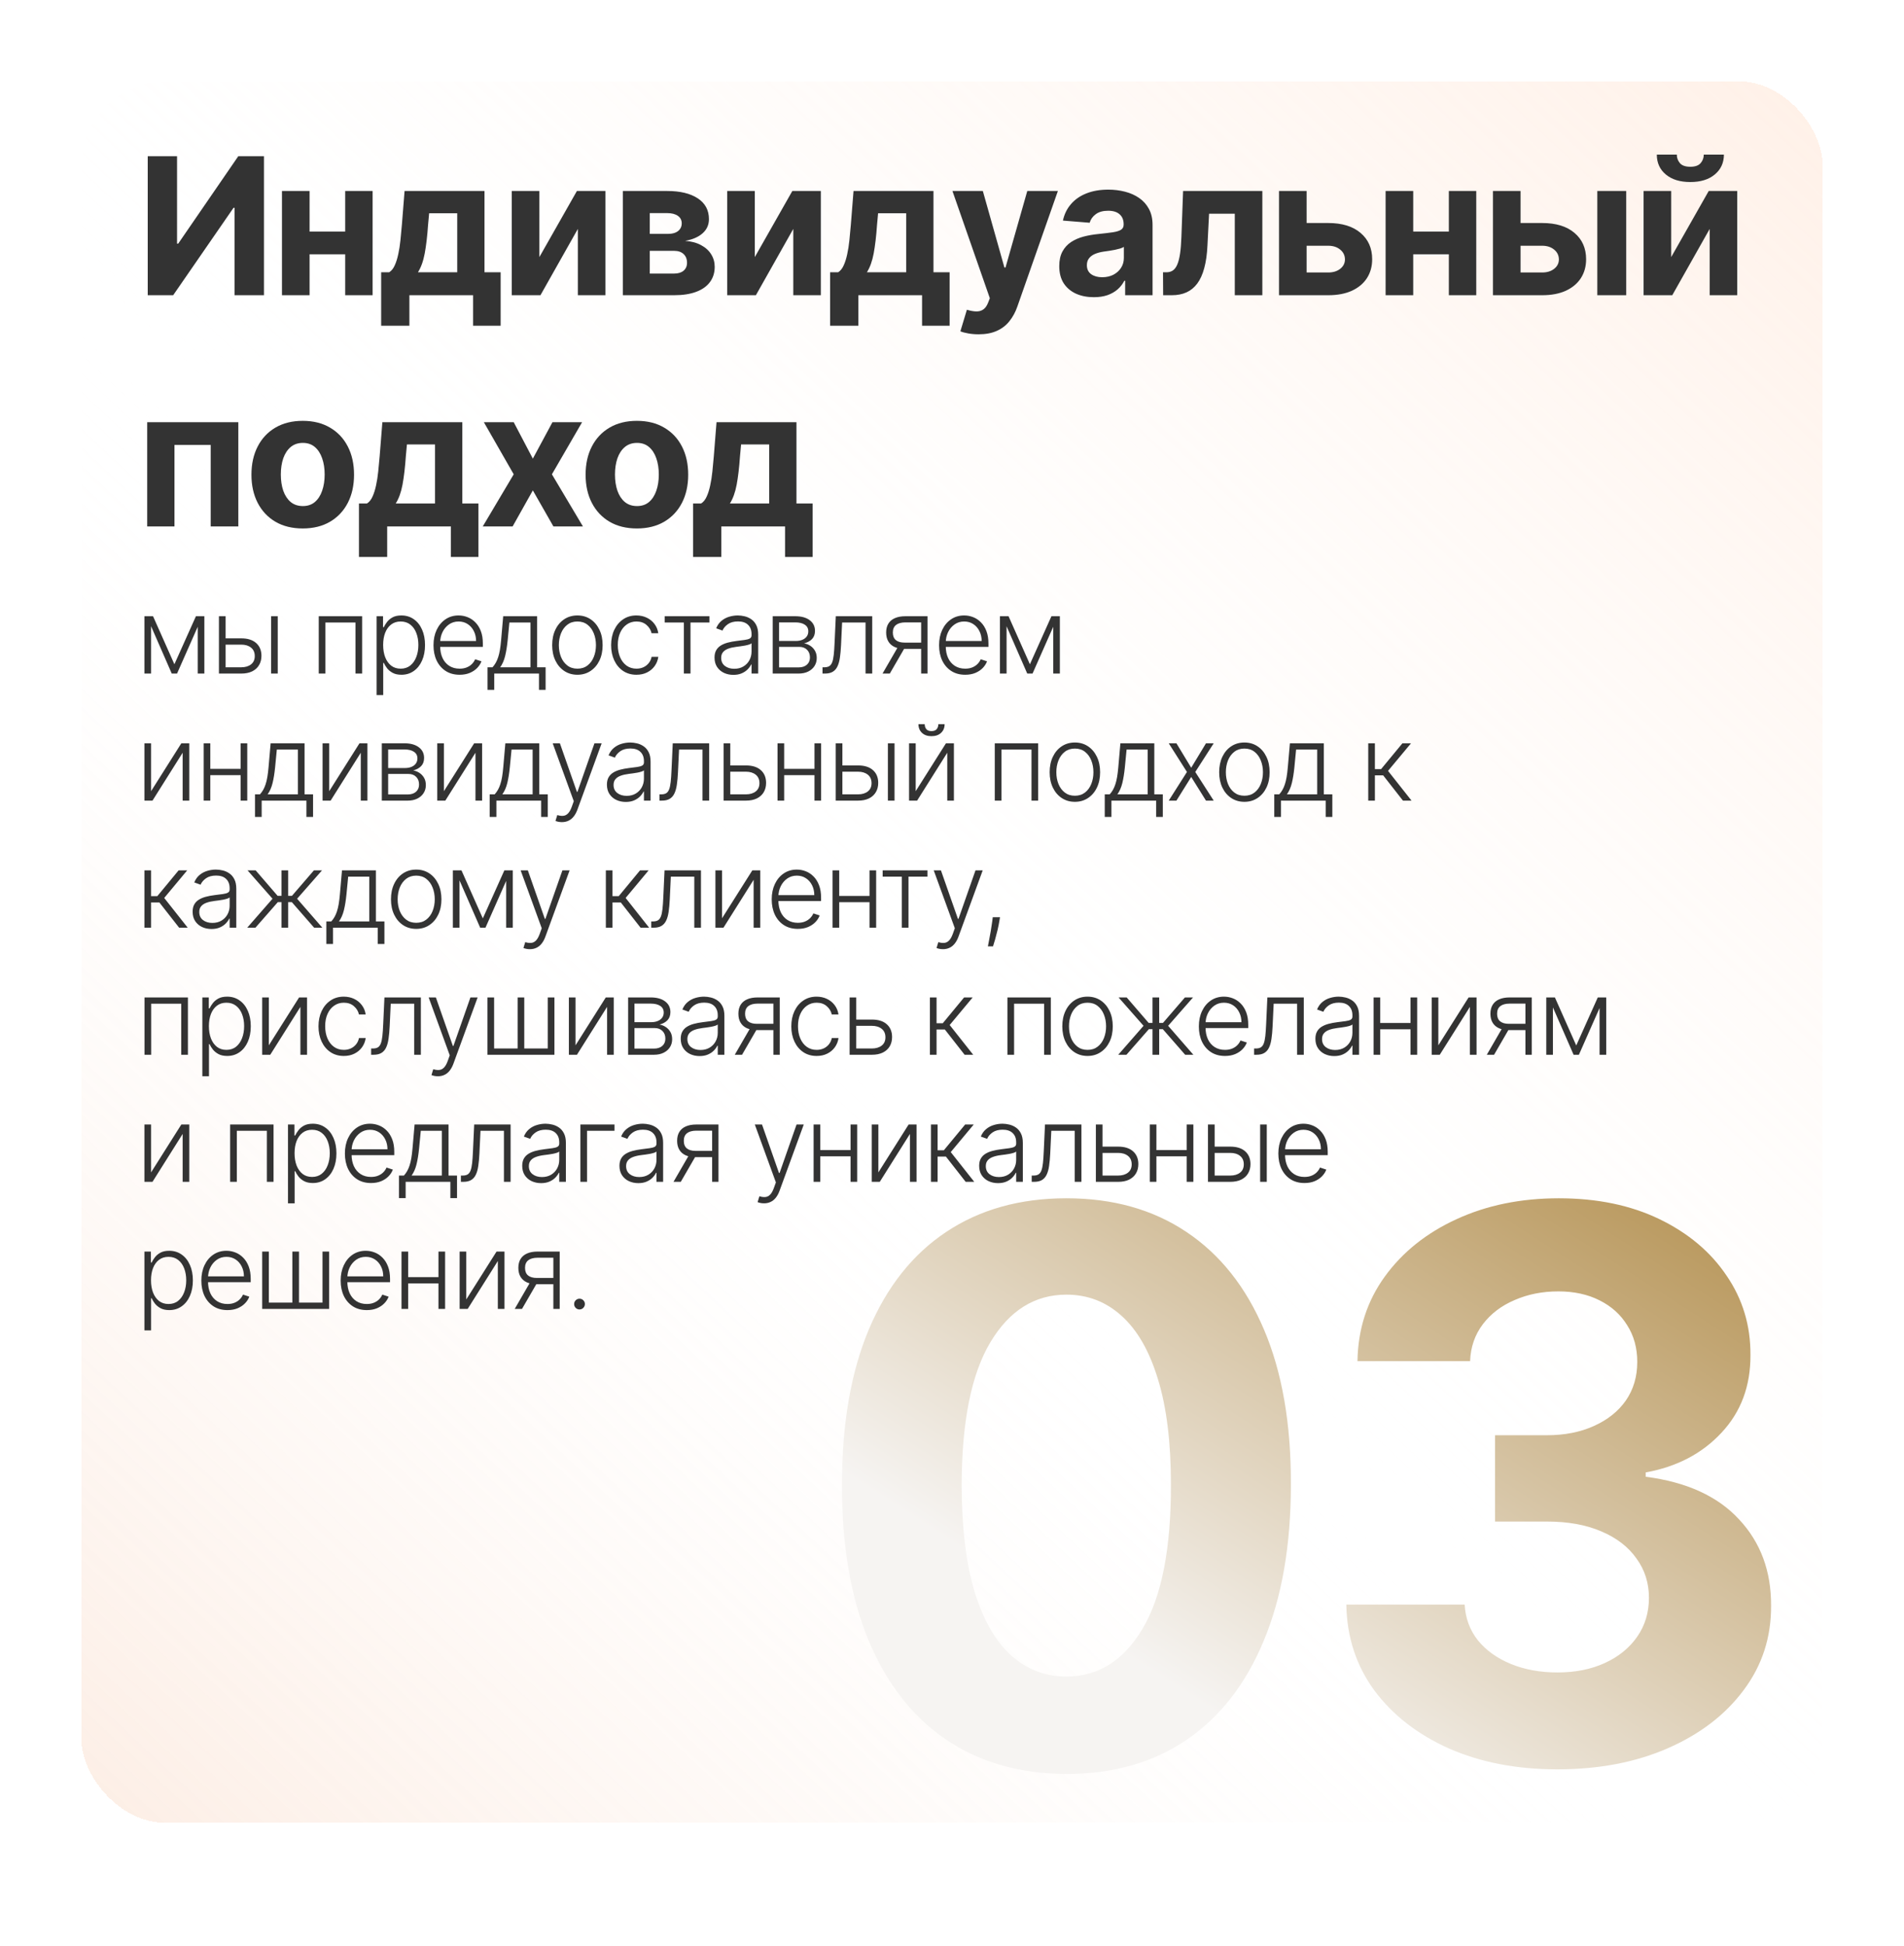 <?xml version="1.0" encoding="UTF-8"?> <svg xmlns="http://www.w3.org/2000/svg" width="1993" height="2037" viewBox="0 0 1993 2037" fill="none"><g filter="url(#filter0_d_339_210)"><rect x="85" y="81" width="1823" height="1823" rx="89" fill="url(#paint0_linear_339_210)" shape-rendering="crispEdges"></rect></g><path d="M1116.28 1856.78C1067.42 1856.59 1025.38 1844.57 990.148 1820.7C955.11 1796.84 928.121 1762.28 909.182 1717.01C890.432 1671.75 881.152 1617.3 881.341 1553.66C881.341 1490.21 890.716 1436.14 909.466 1391.44C928.405 1346.75 955.394 1312.75 990.432 1289.45C1025.66 1265.97 1067.61 1254.23 1116.28 1254.23C1164.96 1254.23 1206.81 1265.97 1241.85 1289.45C1277.08 1312.94 1304.16 1347.03 1323.1 1391.73C1342.04 1436.23 1351.42 1490.21 1351.23 1553.66C1351.23 1617.48 1341.76 1672.03 1322.82 1717.3C1304.07 1762.56 1277.17 1797.12 1242.14 1820.99C1207.1 1844.85 1165.15 1856.78 1116.28 1856.78ZM1116.28 1754.8C1149.62 1754.8 1176.23 1738.03 1196.11 1704.51C1216 1670.99 1225.85 1620.7 1225.66 1553.66C1225.66 1509.53 1221.11 1472.79 1212.02 1443.43C1203.12 1414.08 1190.43 1392.01 1173.95 1377.24C1157.67 1362.47 1138.44 1355.08 1116.28 1355.08C1083.14 1355.08 1056.63 1371.65 1036.74 1404.8C1016.85 1437.94 1006.81 1487.56 1006.62 1553.66C1006.62 1598.36 1011.08 1635.67 1019.98 1665.59C1029.07 1695.33 1041.85 1717.67 1058.33 1732.64C1074.81 1747.41 1094.12 1754.8 1116.28 1754.8ZM1630 1851.95C1587.57 1851.95 1549.79 1844.66 1516.64 1830.08C1483.69 1815.31 1457.65 1795.04 1438.52 1769.28C1419.58 1743.34 1409.83 1713.41 1409.26 1679.51H1533.12C1533.88 1693.72 1538.52 1706.22 1547.04 1717.01C1555.75 1727.62 1567.31 1735.86 1581.7 1741.73C1596.1 1747.6 1612.29 1750.53 1630.28 1750.53C1649.03 1750.53 1665.6 1747.22 1680 1740.59C1694.39 1733.96 1705.66 1724.78 1713.8 1713.03C1721.95 1701.29 1726.02 1687.75 1726.02 1672.41C1726.02 1656.88 1721.66 1643.15 1712.95 1631.22C1704.43 1619.09 1692.12 1609.62 1676.02 1602.81C1660.11 1595.99 1641.17 1592.58 1619.2 1592.58H1564.94V1502.24H1619.2C1637.76 1502.24 1654.14 1499.02 1668.35 1492.58C1682.74 1486.14 1693.92 1477.24 1701.87 1465.88C1709.83 1454.32 1713.8 1440.88 1713.8 1425.53C1713.8 1410.95 1710.3 1398.17 1703.29 1387.18C1696.47 1376.01 1686.82 1367.3 1674.32 1361.05C1662 1354.8 1647.61 1351.67 1631.13 1351.67C1614.47 1351.67 1599.22 1354.7 1585.39 1360.76C1571.57 1366.63 1560.49 1375.06 1552.16 1386.05C1543.82 1397.03 1539.37 1409.91 1538.8 1424.68H1420.91C1421.47 1391.16 1431.04 1361.61 1449.6 1336.05C1468.16 1310.48 1493.16 1290.5 1524.6 1276.1C1556.23 1261.52 1591.93 1254.23 1631.7 1254.23C1671.85 1254.23 1706.99 1261.52 1737.1 1276.1C1767.21 1290.69 1790.6 1310.38 1807.27 1335.19C1824.13 1359.81 1832.46 1387.47 1832.27 1418.15C1832.46 1450.72 1822.33 1477.9 1801.87 1499.68C1781.61 1521.46 1755.19 1535.29 1722.61 1541.16V1545.7C1765.41 1551.2 1797.99 1566.06 1820.34 1590.31C1842.88 1614.36 1854.05 1644.47 1853.86 1680.65C1854.05 1713.79 1844.49 1743.24 1825.17 1769C1806.04 1794.76 1779.62 1815.02 1745.91 1829.8C1712.19 1844.57 1673.56 1851.95 1630 1851.95Z" fill="url(#paint1_linear_339_210)"></path><path d="M154.642 163.545H185.324V255.023H186.531L249.386 163.545H276.304V309H245.551V217.452H244.486L181.276 309H154.642V163.545ZM371.067 242.381V266.173H314.107V242.381H371.067ZM324.05 199.909V309H295.144V199.909H324.05ZM390.031 199.909V309H361.337V199.909H390.031ZM398.981 340.96V284.994H407.362C409.776 283.479 411.718 281.064 413.185 277.75C414.701 274.436 415.932 270.529 416.879 266.031C417.873 261.533 418.63 256.68 419.151 251.472C419.719 246.216 420.217 240.913 420.643 235.562L423.484 199.909H507.148V284.994H524.052V340.96H495.217V309H428.526V340.96H398.981ZM437.475 284.994H478.597V223.205H449.194L448.058 235.562C447.253 247.21 446.093 257.106 444.577 265.25C443.062 273.347 440.695 279.928 437.475 284.994ZM564.589 269.085L603.865 199.909H633.695V309H604.859V239.611L565.726 309H535.683V199.909H564.589V269.085ZM651.949 309V199.909H698.469C711.916 199.909 722.545 202.466 730.358 207.58C738.17 212.693 742.077 219.961 742.077 229.384C742.077 235.302 739.875 240.226 735.472 244.156C731.068 248.086 724.96 250.738 717.148 252.111C723.682 252.584 729.245 254.076 733.838 256.585C738.478 259.047 742.006 262.243 744.42 266.173C746.883 270.103 748.114 274.459 748.114 279.241C748.114 285.444 746.456 290.771 743.142 295.222C739.875 299.672 735.069 303.081 728.724 305.449C722.427 307.816 714.733 309 705.642 309H651.949ZM680.145 286.344H705.642C709.856 286.344 713.147 285.349 715.514 283.361C717.929 281.325 719.136 278.555 719.136 275.051C719.136 271.169 717.929 268.115 715.514 265.889C713.147 263.664 709.856 262.551 705.642 262.551H680.145V286.344ZM680.145 244.795H699.108C702.138 244.795 704.719 244.369 706.849 243.517C709.027 242.617 710.685 241.339 711.821 239.682C713.005 238.025 713.597 236.06 713.597 233.787C713.597 230.425 712.247 227.797 709.548 225.903C706.849 224.009 703.156 223.062 698.469 223.062H680.145V244.795ZM790.089 269.085L829.365 199.909H859.195V309H830.359V239.611L791.226 309H761.183V199.909H790.089V269.085ZM868.926 340.96V284.994H877.307C879.722 283.479 881.663 281.064 883.131 277.75C884.646 274.436 885.877 270.529 886.824 266.031C887.818 261.533 888.576 256.68 889.097 251.472C889.665 246.216 890.162 240.913 890.588 235.562L893.429 199.909H977.094V284.994H993.997V340.96H965.162V309H898.472V340.96H868.926ZM907.42 284.994H948.543V223.205H919.139L918.003 235.562C917.198 247.21 916.038 257.106 914.523 265.25C913.008 273.347 910.64 279.928 907.42 284.994ZM1024.31 349.909C1020.47 349.909 1016.87 349.601 1013.51 348.986C1010.2 348.418 1007.45 347.684 1005.27 346.784L1012.09 324.199C1015.64 325.288 1018.84 325.88 1021.68 325.974C1024.57 326.069 1027.05 325.406 1029.14 323.986C1031.27 322.565 1033 320.151 1034.32 316.741L1036.1 312.125L996.964 199.909H1028.78L1051.37 280.023H1052.5L1075.3 199.909H1107.33L1064.93 320.79C1062.9 326.661 1060.13 331.775 1056.62 336.131C1053.17 340.534 1048.79 343.92 1043.48 346.287C1038.18 348.702 1031.79 349.909 1024.31 349.909ZM1144.99 311.06C1138.03 311.06 1131.83 309.852 1126.39 307.438C1120.94 304.975 1116.63 301.353 1113.46 296.571C1110.34 291.741 1108.77 285.728 1108.77 278.531C1108.77 272.471 1109.89 267.381 1112.11 263.261C1114.34 259.142 1117.37 255.828 1121.2 253.318C1125.04 250.809 1129.39 248.915 1134.27 247.636C1139.19 246.358 1144.36 245.458 1149.75 244.938C1156.1 244.275 1161.21 243.659 1165.09 243.091C1168.98 242.475 1171.79 241.576 1173.55 240.392C1175.3 239.208 1176.17 237.456 1176.17 235.136V234.71C1176.17 230.212 1174.75 226.732 1171.91 224.27C1169.12 221.808 1165.14 220.577 1159.98 220.577C1154.54 220.577 1150.2 221.784 1146.98 224.199C1143.76 226.566 1141.63 229.549 1140.59 233.148L1112.61 230.875C1114.03 224.246 1116.82 218.517 1120.99 213.688C1125.16 208.811 1130.53 205.07 1137.11 202.466C1143.74 199.814 1151.41 198.489 1160.12 198.489C1166.18 198.489 1171.98 199.199 1177.52 200.619C1183.11 202.04 1188.06 204.241 1192.37 207.224C1196.72 210.207 1200.16 214.043 1202.66 218.73C1205.17 223.37 1206.43 228.934 1206.43 235.42V309H1177.74V293.872H1176.88C1175.13 297.281 1172.79 300.288 1169.85 302.892C1166.92 305.449 1163.39 307.461 1159.27 308.929C1155.15 310.349 1150.39 311.06 1144.99 311.06ZM1153.66 290.179C1158.11 290.179 1162.04 289.303 1165.45 287.551C1168.86 285.752 1171.53 283.337 1173.47 280.307C1175.42 277.277 1176.39 273.844 1176.39 270.009V258.432C1175.44 259.047 1174.14 259.616 1172.48 260.136C1170.87 260.61 1169.05 261.06 1167.01 261.486C1164.98 261.865 1162.94 262.22 1160.9 262.551C1158.87 262.835 1157.02 263.096 1155.36 263.332C1151.81 263.853 1148.71 264.682 1146.06 265.818C1143.41 266.955 1141.35 268.493 1139.88 270.435C1138.41 272.329 1137.68 274.696 1137.68 277.537C1137.68 281.656 1139.17 284.805 1142.15 286.983C1145.18 289.114 1149.02 290.179 1153.66 290.179ZM1217.51 309L1217.37 284.994H1220.99C1223.55 284.994 1225.75 284.379 1227.6 283.148C1229.49 281.869 1231.05 279.81 1232.28 276.969C1233.51 274.128 1234.48 270.364 1235.19 265.676C1235.9 260.941 1236.38 255.117 1236.62 248.205L1238.39 199.909H1321.35V309H1292.51V223.702H1265.59L1263.89 257.011C1263.46 266.15 1262.35 274.009 1260.55 280.591C1258.8 287.172 1256.36 292.57 1253.23 296.784C1250.11 300.951 1246.35 304.028 1241.94 306.017C1237.54 308.006 1232.42 309 1226.6 309H1217.51ZM1357.76 233.432H1390.36C1404.8 233.432 1416.07 236.888 1424.17 243.801C1432.27 250.667 1436.31 259.852 1436.31 271.358C1436.31 278.839 1434.49 285.42 1430.85 291.102C1427.2 296.737 1421.94 301.14 1415.08 304.312C1408.21 307.438 1399.97 309 1390.36 309H1338.8V199.909H1367.71V285.207H1390.36C1395.43 285.207 1399.6 283.929 1402.86 281.372C1406.13 278.815 1407.79 275.548 1407.83 271.571C1407.79 267.357 1406.13 263.924 1402.86 261.273C1399.6 258.574 1395.43 257.224 1390.36 257.224H1357.76V233.432ZM1526.3 242.381V266.173H1469.34V242.381H1526.3ZM1479.28 199.909V309H1450.38V199.909H1479.28ZM1545.26 199.909V309H1516.57V199.909H1545.26ZM1581.7 233.432H1614.3C1628.74 233.432 1640.01 236.888 1648.11 243.801C1656.2 250.667 1660.25 259.852 1660.25 271.358C1660.25 278.839 1658.43 285.42 1654.78 291.102C1651.14 296.737 1645.88 301.14 1639.02 304.312C1632.15 307.438 1623.91 309 1614.3 309H1562.74V199.909H1591.64V285.207H1614.3C1619.37 285.207 1623.53 283.929 1626.8 281.372C1630.07 278.815 1631.72 275.548 1631.77 271.571C1631.72 267.357 1630.07 263.924 1626.8 261.273C1623.53 258.574 1619.37 257.224 1614.3 257.224H1581.7V233.432ZM1671.97 309V199.909H1702.23V309H1671.97ZM1749.32 269.085L1788.59 199.909H1818.42V309H1789.59V239.611L1750.45 309H1720.41V199.909H1749.32V269.085ZM1783.41 161.841H1804.5C1804.45 170.458 1801.26 177.395 1794.91 182.651C1788.62 187.906 1780.09 190.534 1769.34 190.534C1758.55 190.534 1750 187.906 1743.71 182.651C1737.41 177.395 1734.26 170.458 1734.26 161.841H1755.21C1755.16 165.108 1756.21 168.044 1758.34 170.648C1760.51 173.252 1764.18 174.554 1769.34 174.554C1774.36 174.554 1777.96 173.276 1780.14 170.719C1782.32 168.162 1783.41 165.203 1783.41 161.841ZM154.074 551V441.909H249.457V551H220.551V465.702H182.625V551H154.074ZM316.895 553.131C305.863 553.131 296.322 550.787 288.273 546.099C280.271 541.365 274.092 534.783 269.736 526.355C265.38 517.88 263.202 508.055 263.202 496.881C263.202 485.612 265.38 475.763 269.736 467.335C274.092 458.86 280.271 452.278 288.273 447.591C296.322 442.856 305.863 440.489 316.895 440.489C327.927 440.489 337.444 442.856 345.446 447.591C353.495 452.278 359.698 458.86 364.054 467.335C368.41 475.763 370.588 485.612 370.588 496.881C370.588 508.055 368.41 517.88 364.054 526.355C359.698 534.783 353.495 541.365 345.446 546.099C337.444 550.787 327.927 553.131 316.895 553.131ZM317.037 529.693C322.056 529.693 326.246 528.273 329.608 525.432C332.97 522.544 335.503 518.614 337.207 513.642C338.959 508.67 339.835 503.012 339.835 496.668C339.835 490.323 338.959 484.665 337.207 479.693C335.503 474.722 332.97 470.792 329.608 467.903C326.246 465.015 322.056 463.571 317.037 463.571C311.971 463.571 307.709 465.015 304.253 467.903C300.844 470.792 298.263 474.722 296.511 479.693C294.807 484.665 293.955 490.323 293.955 496.668C293.955 503.012 294.807 508.67 296.511 513.642C298.263 518.614 300.844 522.544 304.253 525.432C307.709 528.273 311.971 529.693 317.037 529.693ZM375.739 582.96V526.994H384.119C386.534 525.479 388.475 523.064 389.943 519.75C391.458 516.436 392.689 512.529 393.636 508.031C394.631 503.533 395.388 498.68 395.909 493.472C396.477 488.216 396.974 482.913 397.401 477.562L400.241 441.909H483.906V526.994H500.81V582.96H471.974V551H405.284V582.96H375.739ZM414.233 526.994H455.355V465.205H425.952L424.815 477.562C424.01 489.21 422.85 499.106 421.335 507.25C419.82 515.347 417.453 521.928 414.233 526.994ZM537.725 441.909L557.754 480.048L578.279 441.909H609.316L577.711 496.455L610.168 551H579.273L557.754 513.287L536.589 551H505.339L537.725 496.455L506.475 441.909H537.725ZM666.668 553.131C655.636 553.131 646.095 550.787 638.046 546.099C630.044 541.365 623.865 534.783 619.509 526.355C615.153 517.88 612.975 508.055 612.975 496.881C612.975 485.612 615.153 475.763 619.509 467.335C623.865 458.86 630.044 452.278 638.046 447.591C646.095 442.856 655.636 440.489 666.668 440.489C677.701 440.489 687.218 442.856 695.219 447.591C703.269 452.278 709.471 458.86 713.827 467.335C718.183 475.763 720.362 485.612 720.362 496.881C720.362 508.055 718.183 517.88 713.827 526.355C709.471 534.783 703.269 541.365 695.219 546.099C687.218 550.787 677.701 553.131 666.668 553.131ZM666.81 529.693C671.829 529.693 676.02 528.273 679.381 525.432C682.743 522.544 685.276 518.614 686.981 513.642C688.733 508.67 689.609 503.012 689.609 496.668C689.609 490.323 688.733 484.665 686.981 479.693C685.276 474.722 682.743 470.792 679.381 467.903C676.02 465.015 671.829 463.571 666.81 463.571C661.744 463.571 657.483 465.015 654.026 467.903C650.617 470.792 648.037 474.722 646.285 479.693C644.58 484.665 643.728 490.323 643.728 496.668C643.728 503.012 644.58 508.67 646.285 513.642C648.037 518.614 650.617 522.544 654.026 525.432C657.483 528.273 661.744 529.693 666.81 529.693ZM725.512 582.96V526.994H733.893C736.308 525.479 738.249 523.064 739.717 519.75C741.232 516.436 742.463 512.529 743.41 508.031C744.404 503.533 745.162 498.68 745.683 493.472C746.251 488.216 746.748 482.913 747.174 477.562L750.015 441.909H833.68V526.994H850.583V582.96H821.748V551H755.058V582.96H725.512ZM764.006 526.994H805.129V465.205H775.725L774.589 477.562C773.784 489.21 772.624 499.106 771.109 507.25C769.594 515.347 767.226 521.928 764.006 526.994Z" fill="#333333"></path><path d="M182.547 695.273L205.086 645H211.844L185.32 705H179.773L153.563 645H160.203L182.547 695.273ZM158.133 645V705H151.18V645H158.133ZM206.961 705V645H213.914V705H206.961ZM234.95 668.164H252.528C259.273 668.164 264.481 669.805 268.153 673.086C271.825 676.367 273.661 680.807 273.661 686.406C273.661 690.13 272.828 693.385 271.161 696.172C269.52 698.958 267.124 701.133 263.973 702.695C260.822 704.232 257.007 705 252.528 705H229.169V645H236.161V698.437H252.528C256.773 698.437 260.184 697.422 262.762 695.391C265.367 693.359 266.669 690.469 266.669 686.719C266.669 682.891 265.367 679.935 262.762 677.852C260.184 675.768 256.773 674.727 252.528 674.727H234.95V668.164ZM283.778 705V645H290.731V705H283.778ZM333.643 705V645H379.073V705H372.08V651.562H340.635V705H333.643ZM394.181 727.5V645H400.939V656.445H401.759C402.592 654.648 403.738 652.812 405.196 650.937C406.655 649.036 408.582 647.435 410.978 646.133C413.4 644.831 416.446 644.18 420.118 644.18C425.066 644.18 429.389 645.482 433.087 648.086C436.811 650.664 439.702 654.284 441.759 658.945C443.842 663.581 444.884 668.984 444.884 675.156C444.884 681.354 443.842 686.784 441.759 691.445C439.702 696.107 436.811 699.74 433.087 702.344C429.389 704.948 425.092 706.25 420.196 706.25C416.577 706.25 413.543 705.599 411.095 704.297C408.673 702.995 406.707 701.393 405.196 699.492C403.712 697.565 402.566 695.69 401.759 693.867H401.134V727.5H394.181ZM401.056 675.039C401.056 679.883 401.772 684.18 403.204 687.93C404.663 691.654 406.746 694.583 409.454 696.719C412.189 698.828 415.496 699.883 419.376 699.883C423.361 699.883 426.72 698.789 429.454 696.602C432.215 694.388 434.311 691.406 435.743 687.656C437.202 683.906 437.931 679.701 437.931 675.039C437.931 670.43 437.215 666.276 435.782 662.578C434.376 658.88 432.293 655.951 429.532 653.789C426.772 651.602 423.387 650.508 419.376 650.508C415.47 650.508 412.15 651.562 409.415 653.672C406.681 655.755 404.598 658.646 403.165 662.344C401.759 666.016 401.056 670.247 401.056 675.039ZM481.096 706.25C475.497 706.25 470.653 704.948 466.564 702.344C462.476 699.714 459.312 696.081 457.072 691.445C454.859 686.784 453.752 681.419 453.752 675.352C453.752 669.31 454.859 663.945 457.072 659.258C459.312 654.544 462.398 650.859 466.33 648.203C470.288 645.521 474.859 644.18 480.041 644.18C483.296 644.18 486.434 644.779 489.455 645.977C492.476 647.148 495.184 648.958 497.58 651.406C500.002 653.828 501.916 656.888 503.322 660.586C504.729 664.258 505.432 668.607 505.432 673.633V677.07H458.557V670.937H498.322C498.322 667.083 497.541 663.62 495.979 660.547C494.442 657.448 492.294 655 489.533 653.203C486.799 651.406 483.635 650.508 480.041 650.508C476.239 650.508 472.893 651.523 470.002 653.555C467.111 655.586 464.846 658.268 463.205 661.602C461.59 664.935 460.77 668.581 460.744 672.539V676.211C460.744 680.977 461.564 685.143 463.205 688.711C464.872 692.253 467.229 695 470.275 696.953C473.322 698.906 476.929 699.883 481.096 699.883C483.934 699.883 486.421 699.44 488.557 698.555C490.718 697.669 492.528 696.484 493.986 695C495.471 693.49 496.59 691.836 497.346 690.039L503.947 692.187C503.036 694.714 501.538 697.044 499.455 699.18C497.398 701.315 494.82 703.034 491.721 704.336C488.648 705.612 485.106 706.25 481.096 706.25ZM510.345 722.07V698.437H515.54C516.842 696.979 517.975 695.404 518.938 693.711C519.902 692.018 520.735 690.091 521.438 687.93C522.167 685.742 522.779 683.203 523.274 680.312C523.769 677.396 524.186 673.997 524.524 670.117L526.712 645H562.22V698.437H571.126V722.07H564.173V705H517.337V722.07H510.345ZM523.548 698.437H555.266V651.562H533.196L531.399 670.117C530.774 676.419 529.889 681.914 528.743 686.602C527.597 691.289 525.865 695.234 523.548 698.437ZM604.398 706.25C599.216 706.25 594.632 704.935 590.648 702.305C586.69 699.674 583.591 696.042 581.351 691.406C579.112 686.745 577.992 681.367 577.992 675.273C577.992 669.128 579.112 663.724 581.351 659.062C583.591 654.375 586.69 650.729 590.648 648.125C594.632 645.495 599.216 644.18 604.398 644.18C609.58 644.18 614.151 645.495 618.109 648.125C622.067 650.755 625.166 654.401 627.406 659.062C629.671 663.724 630.804 669.128 630.804 675.273C630.804 681.367 629.685 686.745 627.445 691.406C625.205 696.042 622.093 699.674 618.109 702.305C614.151 704.935 609.58 706.25 604.398 706.25ZM604.398 699.883C608.565 699.883 612.093 698.763 614.984 696.523C617.875 694.284 620.062 691.302 621.546 687.578C623.057 683.854 623.812 679.753 623.812 675.273C623.812 670.794 623.057 666.68 621.546 662.93C620.062 659.18 617.875 656.172 614.984 653.906C612.093 651.641 608.565 650.508 604.398 650.508C600.257 650.508 596.729 651.641 593.812 653.906C590.921 656.172 588.721 659.18 587.211 662.93C585.726 666.68 584.984 670.794 584.984 675.273C584.984 679.753 585.726 683.854 587.211 687.578C588.721 691.302 590.921 694.284 593.812 696.523C596.703 698.763 600.231 699.883 604.398 699.883ZM666.205 706.25C660.841 706.25 656.166 704.909 652.182 702.227C648.224 699.544 645.151 695.872 642.963 691.211C640.776 686.549 639.682 681.237 639.682 675.273C639.682 669.258 640.789 663.906 643.002 659.219C645.242 654.531 648.341 650.859 652.299 648.203C656.258 645.521 660.854 644.18 666.088 644.18C670.099 644.18 673.732 644.961 676.987 646.523C680.242 648.06 682.924 650.234 685.034 653.047C687.169 655.833 688.51 659.089 689.057 662.812H682.026C681.297 659.427 679.539 656.536 676.752 654.141C673.992 651.719 670.476 650.508 666.205 650.508C662.377 650.508 658.992 651.549 656.049 653.633C653.107 655.69 650.802 658.568 649.135 662.266C647.495 665.937 646.674 670.195 646.674 675.039C646.674 679.909 647.482 684.219 649.096 687.969C650.711 691.693 652.976 694.609 655.893 696.719C658.836 698.828 662.273 699.883 666.205 699.883C668.862 699.883 671.284 699.388 673.471 698.398C675.685 697.383 677.534 695.951 679.018 694.102C680.528 692.253 681.544 690.052 682.065 687.5H689.096C688.575 691.12 687.286 694.349 685.229 697.188C683.198 700 680.554 702.214 677.299 703.828C674.07 705.443 670.372 706.25 666.205 706.25ZM695.737 651.562V645H742.612V651.562H722.769V705H715.816V651.562H695.737ZM767.652 706.367C764.033 706.367 760.725 705.664 757.73 704.258C754.736 702.826 752.353 700.768 750.582 698.086C748.811 695.378 747.926 692.096 747.926 688.242C747.926 685.273 748.486 682.773 749.605 680.742C750.725 678.711 752.314 677.044 754.371 675.742C756.428 674.44 758.863 673.411 761.676 672.656C764.488 671.901 767.587 671.315 770.973 670.898C774.332 670.482 777.171 670.117 779.488 669.805C781.832 669.492 783.616 668.997 784.84 668.32C786.064 667.643 786.676 666.549 786.676 665.039V663.633C786.676 659.544 785.452 656.328 783.004 653.984C780.582 651.615 777.092 650.43 772.535 650.43C768.212 650.43 764.684 651.38 761.949 653.281C759.241 655.182 757.34 657.422 756.246 660L749.645 657.617C750.999 654.336 752.874 651.719 755.27 649.766C757.665 647.786 760.348 646.367 763.316 645.508C766.285 644.622 769.293 644.18 772.34 644.18C774.632 644.18 777.014 644.479 779.488 645.078C781.988 645.677 784.306 646.719 786.441 648.203C788.577 649.661 790.309 651.706 791.637 654.336C792.965 656.94 793.629 660.247 793.629 664.258V705H786.676V695.508H786.246C785.413 697.279 784.176 698.997 782.535 700.664C780.895 702.331 778.837 703.698 776.363 704.766C773.889 705.833 770.986 706.367 767.652 706.367ZM768.59 700C772.288 700 775.491 699.18 778.199 697.539C780.908 695.898 782.991 693.724 784.449 691.016C785.934 688.281 786.676 685.273 786.676 681.992V673.32C786.155 673.815 785.283 674.258 784.059 674.648C782.861 675.039 781.467 675.391 779.879 675.703C778.316 675.99 776.754 676.237 775.191 676.445C773.629 676.654 772.223 676.836 770.973 676.992C767.587 677.409 764.697 678.06 762.301 678.945C759.905 679.831 758.069 681.055 756.793 682.617C755.517 684.154 754.879 686.133 754.879 688.555C754.879 692.201 756.181 695.026 758.785 697.031C761.389 699.01 764.658 700 768.59 700ZM808.825 705V645H832.458C838.838 645 843.864 646.38 847.536 649.141C851.234 651.901 853.083 655.625 853.083 660.312C853.083 663.88 852.054 666.732 849.997 668.867C847.94 671.003 845.179 672.513 841.716 673.398C844.033 673.789 846.182 674.635 848.161 675.937C850.166 677.24 851.794 678.958 853.044 681.094C854.294 683.229 854.919 685.781 854.919 688.75C854.919 691.875 854.138 694.661 852.575 697.109C851.013 699.557 848.812 701.484 845.973 702.891C843.135 704.297 839.776 705 835.895 705H808.825ZM815.466 698.555H835.895C839.567 698.555 842.471 697.617 844.606 695.742C846.742 693.841 847.809 691.315 847.809 688.164C847.809 684.805 846.794 682.122 844.763 680.117C842.757 678.086 840.062 677.07 836.677 677.07H815.466V698.555ZM815.466 670.898H832.888C835.596 670.898 837.94 670.482 839.919 669.648C841.898 668.815 843.421 667.643 844.489 666.133C845.583 664.596 846.117 662.799 846.091 660.742C846.091 657.799 844.893 655.521 842.497 653.906C840.101 652.266 836.755 651.445 832.458 651.445H815.466V670.898ZM860.964 705V698.437H862.839C864.975 698.437 866.694 698.047 867.996 697.266C869.324 696.458 870.352 695.104 871.082 693.203C871.811 691.302 872.358 688.711 872.722 685.43C873.087 682.148 873.373 678.034 873.582 673.086L874.871 645H912.996V705H906.004V651.562H881.472L880.339 675.43C880.105 680.299 879.714 684.583 879.168 688.281C878.647 691.979 877.787 695.065 876.589 697.539C875.418 700.013 873.777 701.875 871.668 703.125C869.584 704.375 866.85 705 863.464 705H860.964ZM964.217 705V651.445H947.694C943.397 651.471 940.129 652.37 937.889 654.141C935.675 655.911 934.569 658.555 934.569 662.07C934.569 665.586 935.623 668.229 937.733 670C939.842 671.745 942.915 672.617 946.952 672.617H966.17V679.18H946.952C942.811 679.18 939.295 678.516 936.405 677.188C933.54 675.859 931.353 673.919 929.842 671.367C928.332 668.815 927.577 665.716 927.577 662.07C927.577 658.398 928.345 655.299 929.881 652.773C931.444 650.221 933.722 648.294 936.717 646.992C939.738 645.664 943.397 645 947.694 645H970.858V705H964.217ZM923.787 705L941.053 675.156H948.67L931.405 705H923.787ZM1010.31 706.25C1004.71 706.25 999.869 704.948 995.78 702.344C991.692 699.714 988.528 696.081 986.288 691.445C984.075 686.784 982.968 681.419 982.968 675.352C982.968 669.31 984.075 663.945 986.288 659.258C988.528 654.544 991.614 650.859 995.546 648.203C999.504 645.521 1004.07 644.18 1009.26 644.18C1012.51 644.18 1015.65 644.779 1018.67 645.977C1021.69 647.148 1024.4 648.958 1026.8 651.406C1029.22 653.828 1031.13 656.888 1032.54 660.586C1033.94 664.258 1034.65 668.607 1034.65 673.633V677.07H987.773V670.937H1027.54C1027.54 667.083 1026.76 663.62 1025.19 660.547C1023.66 657.448 1021.51 655 1018.75 653.203C1016.01 651.406 1012.85 650.508 1009.26 650.508C1005.45 650.508 1002.11 651.523 999.218 653.555C996.327 655.586 994.062 658.268 992.421 661.602C990.806 664.935 989.986 668.581 989.96 672.539V676.211C989.96 680.977 990.78 685.143 992.421 688.711C994.088 692.253 996.445 695 999.491 696.953C1002.54 698.906 1006.15 699.883 1010.31 699.883C1013.15 699.883 1015.64 699.44 1017.77 698.555C1019.93 697.669 1021.74 696.484 1023.2 695C1024.69 693.49 1025.81 691.836 1026.56 690.039L1033.16 692.187C1032.25 694.714 1030.75 697.044 1028.67 699.18C1026.61 701.315 1024.04 703.034 1020.94 704.336C1017.86 705.612 1014.32 706.25 1010.31 706.25ZM1078.04 695.273L1100.58 645H1107.33L1080.81 705H1075.26L1049.05 645H1055.69L1078.04 695.273ZM1053.62 645V705H1046.67V645H1053.62ZM1102.45 705V645H1109.4V705H1102.45ZM158.133 828.117L189.813 778H198.133V838H191.18V787.883L159.617 838H151.18V778H158.133V828.117ZM253.7 804.758V811.32H218.427V804.758H253.7ZM220.145 778V838H213.192V778H220.145ZM258.817 778V838H251.864V778H258.817ZM266.914 855.07V831.437H272.109C273.411 829.979 274.544 828.404 275.507 826.711C276.471 825.018 277.304 823.091 278.007 820.93C278.737 818.742 279.349 816.203 279.843 813.312C280.338 810.396 280.755 806.997 281.093 803.117L283.281 778H318.789V831.437H327.695V855.07H320.742V838H273.906V855.07H266.914ZM280.117 831.437H311.836V784.562H289.765L287.968 803.117C287.343 809.419 286.458 814.914 285.312 819.602C284.166 824.289 282.435 828.234 280.117 831.437ZM344.6 828.117L376.28 778H384.6V838H377.647V787.883L346.084 838H337.647V778H344.6V828.117ZM399.659 838V778H423.292C429.672 778 434.698 779.38 438.37 782.141C442.068 784.901 443.917 788.625 443.917 793.312C443.917 796.88 442.889 799.732 440.831 801.867C438.774 804.003 436.014 805.513 432.55 806.398C434.868 806.789 437.016 807.635 438.995 808.937C441.001 810.24 442.628 811.958 443.878 814.094C445.128 816.229 445.753 818.781 445.753 821.75C445.753 824.875 444.972 827.661 443.409 830.109C441.847 832.557 439.646 834.484 436.808 835.891C433.969 837.297 430.61 838 426.73 838H399.659ZM406.3 831.555H426.73C430.402 831.555 433.305 830.617 435.441 828.742C437.576 826.841 438.644 824.315 438.644 821.164C438.644 817.805 437.628 815.122 435.597 813.117C433.592 811.086 430.896 810.07 427.511 810.07H406.3V831.555ZM406.3 803.898H423.722C426.43 803.898 428.774 803.482 430.753 802.648C432.732 801.815 434.256 800.643 435.323 799.133C436.417 797.596 436.951 795.799 436.925 793.742C436.925 790.799 435.727 788.521 433.331 786.906C430.935 785.266 427.589 784.445 423.292 784.445H406.3V803.898ZM464.65 828.117L496.33 778H504.65V838H497.697V787.883L466.135 838H457.697V778H464.65V828.117ZM512.6 855.07V831.437H517.796C519.098 829.979 520.231 828.404 521.194 826.711C522.158 825.018 522.991 823.091 523.694 820.93C524.423 818.742 525.035 816.203 525.53 813.312C526.025 810.396 526.442 806.997 526.78 803.117L528.968 778H564.475V831.437H573.382V855.07H566.429V838H519.593V855.07H512.6ZM525.804 831.437H557.522V784.562H535.452L533.655 803.117C533.03 809.419 532.145 814.914 530.999 819.602C529.853 824.289 528.121 828.234 525.804 831.437ZM588.177 860.5C586.797 860.5 585.508 860.37 584.31 860.109C583.112 859.849 582.162 859.563 581.459 859.25L583.334 853.117C585.703 853.846 587.813 854.107 589.662 853.898C591.511 853.716 593.151 852.883 594.584 851.398C596.016 849.94 597.292 847.701 598.412 844.68L600.599 838.586L578.529 778H586.068L603.88 828.82H604.427L622.24 778H629.779L604.388 847.492C603.321 850.383 602.005 852.792 600.443 854.719C598.88 856.672 597.071 858.117 595.013 859.055C592.982 860.018 590.703 860.5 588.177 860.5ZM655.014 839.367C651.394 839.367 648.087 838.664 645.092 837.258C642.097 835.826 639.715 833.768 637.944 831.086C636.173 828.378 635.288 825.096 635.288 821.242C635.288 818.273 635.847 815.773 636.967 813.742C638.087 811.711 639.676 810.044 641.733 808.742C643.79 807.44 646.225 806.411 649.038 805.656C651.85 804.901 654.949 804.315 658.334 803.898C661.694 803.482 664.532 803.117 666.85 802.805C669.194 802.492 670.978 801.997 672.202 801.32C673.426 800.643 674.038 799.549 674.038 798.039V796.633C674.038 792.544 672.814 789.328 670.366 786.984C667.944 784.615 664.454 783.43 659.897 783.43C655.574 783.43 652.045 784.38 649.311 786.281C646.603 788.182 644.702 790.422 643.608 793L637.006 790.617C638.36 787.336 640.235 784.719 642.631 782.766C645.027 780.786 647.709 779.367 650.678 778.508C653.647 777.622 656.655 777.18 659.702 777.18C661.993 777.18 664.376 777.479 666.85 778.078C669.35 778.677 671.668 779.719 673.803 781.203C675.939 782.661 677.67 784.706 678.998 787.336C680.327 789.94 680.991 793.247 680.991 797.258V838H674.038V828.508H673.608C672.774 830.279 671.538 831.997 669.897 833.664C668.256 835.331 666.199 836.698 663.725 837.766C661.251 838.833 658.347 839.367 655.014 839.367ZM655.952 833C659.649 833 662.853 832.18 665.561 830.539C668.269 828.898 670.353 826.724 671.811 824.016C673.295 821.281 674.038 818.273 674.038 814.992V806.32C673.517 806.815 672.644 807.258 671.42 807.648C670.222 808.039 668.829 808.391 667.241 808.703C665.678 808.99 664.116 809.237 662.553 809.445C660.991 809.654 659.584 809.836 658.334 809.992C654.949 810.409 652.058 811.06 649.663 811.945C647.267 812.831 645.431 814.055 644.155 815.617C642.879 817.154 642.241 819.133 642.241 821.555C642.241 825.201 643.543 828.026 646.147 830.031C648.751 832.01 652.019 833 655.952 833ZM690.288 838V831.437H692.163C694.299 831.437 696.017 831.047 697.32 830.266C698.648 829.458 699.676 828.104 700.405 826.203C701.135 824.302 701.681 821.711 702.046 818.43C702.411 815.148 702.697 811.034 702.905 806.086L704.195 778H742.32V838H735.327V784.562H710.796L709.663 808.43C709.429 813.299 709.038 817.583 708.491 821.281C707.971 824.979 707.111 828.065 705.913 830.539C704.741 833.013 703.101 834.875 700.991 836.125C698.908 837.375 696.174 838 692.788 838H690.288ZM763.229 801.164H780.768C787.512 801.164 792.721 802.805 796.393 806.086C800.064 809.367 801.9 813.807 801.9 819.406C801.9 823.13 801.08 826.385 799.439 829.172C797.799 831.958 795.403 834.133 792.252 835.695C789.101 837.232 785.273 838 780.768 838H757.447V778H764.4V831.437H780.768C785.012 831.437 788.437 830.422 791.041 828.391C793.645 826.359 794.947 823.469 794.947 819.719C794.947 815.891 793.645 812.935 791.041 810.852C788.437 808.768 785.012 807.727 780.768 807.727H763.229V801.164ZM854.382 804.758V811.32H819.108V804.758H854.382ZM820.827 778V838H813.874V778H820.827ZM859.499 778V838H852.546V778H859.499ZM880.564 801.164H898.142C904.887 801.164 910.095 802.805 913.767 806.086C917.439 809.367 919.275 813.807 919.275 819.406C919.275 823.13 918.442 826.385 916.775 829.172C915.134 831.958 912.739 834.133 909.588 835.695C906.436 837.232 902.621 838 898.142 838H874.783V778H881.775V831.437H898.142C902.387 831.437 905.798 830.422 908.377 828.391C910.981 826.359 912.283 823.469 912.283 819.719C912.283 815.891 910.981 812.935 908.377 810.852C905.798 808.768 902.387 807.727 898.142 807.727H880.564V801.164ZM929.392 838V778H936.345V838H929.392ZM958.495 828.117L990.174 778H998.495V838H991.541V787.883L959.979 838H951.541V778H958.495V828.117ZM982.205 758H988.768C988.768 761.724 987.531 764.745 985.057 767.062C982.609 769.38 979.263 770.539 975.018 770.539C970.825 770.539 967.505 769.38 965.057 767.062C962.609 764.745 961.385 761.724 961.385 758H967.948C967.948 760.031 968.495 761.75 969.588 763.156C970.708 764.536 972.518 765.227 975.018 765.227C977.518 765.227 979.341 764.536 980.487 763.156C981.633 761.75 982.205 760.031 982.205 758ZM1041.27 838V778H1086.7V838H1079.71V784.562H1048.26V838H1041.27ZM1125.13 839.25C1119.95 839.25 1115.36 837.935 1111.38 835.305C1107.42 832.674 1104.32 829.042 1102.08 824.406C1099.84 819.745 1098.72 814.367 1098.72 808.273C1098.72 802.128 1099.84 796.724 1102.08 792.062C1104.32 787.375 1107.42 783.729 1111.38 781.125C1115.36 778.495 1119.95 777.18 1125.13 777.18C1130.31 777.18 1134.88 778.495 1138.84 781.125C1142.8 783.755 1145.9 787.401 1148.14 792.062C1150.4 796.724 1151.53 802.128 1151.53 808.273C1151.53 814.367 1150.41 819.745 1148.17 824.406C1145.94 829.042 1142.82 832.674 1138.84 835.305C1134.88 837.935 1130.31 839.25 1125.13 839.25ZM1125.13 832.883C1129.29 832.883 1132.82 831.763 1135.71 829.523C1138.6 827.284 1140.79 824.302 1142.28 820.578C1143.79 816.854 1144.54 812.753 1144.54 808.273C1144.54 803.794 1143.79 799.68 1142.28 795.93C1140.79 792.18 1138.6 789.172 1135.71 786.906C1132.82 784.641 1129.29 783.508 1125.13 783.508C1120.99 783.508 1117.46 784.641 1114.54 786.906C1111.65 789.172 1109.45 792.18 1107.94 795.93C1106.46 799.68 1105.71 803.794 1105.71 808.273C1105.71 812.753 1106.46 816.854 1107.94 820.578C1109.45 824.302 1111.65 827.284 1114.54 829.523C1117.43 831.763 1120.96 832.883 1125.13 832.883ZM1156.39 855.07V831.437H1161.58C1162.89 829.979 1164.02 828.404 1164.98 826.711C1165.95 825.018 1166.78 823.091 1167.48 820.93C1168.21 818.742 1168.82 816.203 1169.32 813.312C1169.81 810.396 1170.23 806.997 1170.57 803.117L1172.76 778H1208.26V831.437H1217.17V855.07H1210.22V838H1163.38V855.07H1156.39ZM1169.59 831.437H1201.31V784.562H1179.24L1177.44 803.117C1176.82 809.419 1175.93 814.914 1174.79 819.602C1173.64 824.289 1171.91 828.234 1169.59 831.437ZM1231.42 778L1246.89 803.586L1262.36 778H1270.44L1251.14 808L1270.44 838H1262.36L1246.89 813.234L1231.42 838H1223.37L1242.43 808L1223.37 778H1231.42ZM1302.57 839.25C1297.39 839.25 1292.81 837.935 1288.82 835.305C1284.86 832.674 1281.76 829.042 1279.52 824.406C1277.29 819.745 1276.17 814.367 1276.17 808.273C1276.17 802.128 1277.29 796.724 1279.52 792.062C1281.76 787.375 1284.86 783.729 1288.82 781.125C1292.81 778.495 1297.39 777.18 1302.57 777.18C1307.75 777.18 1312.32 778.495 1316.28 781.125C1320.24 783.755 1323.34 787.401 1325.58 792.062C1327.84 796.724 1328.98 802.128 1328.98 808.273C1328.98 814.367 1327.86 819.745 1325.62 824.406C1323.38 829.042 1320.27 832.674 1316.28 835.305C1312.32 837.935 1307.75 839.25 1302.57 839.25ZM1302.57 832.883C1306.74 832.883 1310.27 831.763 1313.16 829.523C1316.05 827.284 1318.24 824.302 1319.72 820.578C1321.23 816.854 1321.99 812.753 1321.99 808.273C1321.99 803.794 1321.23 799.68 1319.72 795.93C1318.24 792.18 1316.05 789.172 1313.16 786.906C1310.27 784.641 1306.74 783.508 1302.57 783.508C1298.43 783.508 1294.9 784.641 1291.99 786.906C1289.09 789.172 1286.89 792.18 1285.38 795.93C1283.9 799.68 1283.16 803.794 1283.16 808.273C1283.16 812.753 1283.9 816.854 1285.38 820.578C1286.89 824.302 1289.09 827.284 1291.99 829.523C1294.88 831.763 1298.4 832.883 1302.57 832.883ZM1333.83 855.07V831.437H1339.03C1340.33 829.979 1341.46 828.404 1342.43 826.711C1343.39 825.018 1344.22 823.091 1344.93 820.93C1345.65 818.742 1346.27 816.203 1346.76 813.312C1347.26 810.396 1347.67 806.997 1348.01 803.117L1350.2 778H1385.71V831.437H1394.61V855.07H1387.66V838H1340.82V855.07H1333.83ZM1347.04 831.437H1378.75V784.562H1356.68L1354.89 803.117C1354.26 809.419 1353.38 814.914 1352.23 819.602C1351.08 824.289 1349.35 828.234 1347.04 831.437ZM1432.2 838V778H1439.16V804.992H1445.68L1467.98 778H1476.97L1452.91 806.867L1477.52 838H1468.53L1447.83 811.555H1439.16V838H1432.2ZM151.18 971V911H158.133V937.992H164.656L186.961 911H195.945L171.883 939.867L196.492 971H187.508L166.805 944.555H158.133V971H151.18ZM221.356 972.367C217.736 972.367 214.429 971.664 211.434 970.258C208.44 968.826 206.057 966.768 204.286 964.086C202.515 961.378 201.63 958.096 201.63 954.242C201.63 951.273 202.19 948.773 203.309 946.742C204.429 944.711 206.018 943.044 208.075 941.742C210.132 940.44 212.567 939.411 215.38 938.656C218.192 937.901 221.291 937.315 224.677 936.898C228.036 936.482 230.874 936.117 233.192 935.805C235.536 935.492 237.32 934.997 238.544 934.32C239.768 933.643 240.38 932.549 240.38 931.039V929.633C240.38 925.544 239.156 922.328 236.708 919.984C234.286 917.615 230.796 916.43 226.239 916.43C221.916 916.43 218.388 917.38 215.653 919.281C212.945 921.182 211.044 923.422 209.95 926L203.348 923.617C204.703 920.336 206.578 917.719 208.973 915.766C211.369 913.786 214.052 912.367 217.02 911.508C219.989 910.622 222.997 910.18 226.044 910.18C228.335 910.18 230.718 910.479 233.192 911.078C235.692 911.677 238.01 912.719 240.145 914.203C242.281 915.661 244.013 917.706 245.341 920.336C246.669 922.94 247.333 926.247 247.333 930.258V971H240.38V961.508H239.95C239.117 963.279 237.88 964.997 236.239 966.664C234.598 968.331 232.541 969.698 230.067 970.766C227.593 971.833 224.69 972.367 221.356 972.367ZM222.294 966C225.992 966 229.195 965.18 231.903 963.539C234.611 961.898 236.695 959.724 238.153 957.016C239.638 954.281 240.38 951.273 240.38 947.992V939.32C239.859 939.815 238.986 940.258 237.763 940.648C236.565 941.039 235.171 941.391 233.583 941.703C232.02 941.99 230.458 942.237 228.895 942.445C227.333 942.654 225.927 942.836 224.677 942.992C221.291 943.409 218.401 944.06 216.005 944.945C213.609 945.831 211.773 947.055 210.497 948.617C209.221 950.154 208.583 952.133 208.583 954.555C208.583 958.201 209.885 961.026 212.489 963.031C215.093 965.01 218.361 966 222.294 966ZM258.779 971L285.263 940.687L259.13 911H267.607L290.615 937.68H294.638V911H301.63V937.68H305.576L328.584 911H337.06L311.005 940.687L337.412 971H328.818L305.459 944.242H301.63V971H294.638V944.242H290.81L267.373 971H258.779ZM341.602 988.07V964.437H346.797C348.099 962.979 349.232 961.404 350.196 959.711C351.159 958.018 351.993 956.091 352.696 953.93C353.425 951.742 354.037 949.203 354.532 946.312C355.026 943.396 355.443 939.997 355.782 936.117L357.969 911H393.477V964.437H402.383V988.07H395.43V971H348.594V988.07H341.602ZM354.805 964.437H386.524V917.562H364.454L362.657 936.117C362.032 942.419 361.146 947.914 360 952.602C358.855 957.289 357.123 961.234 354.805 964.437ZM435.655 972.25C430.473 972.25 425.89 970.935 421.905 968.305C417.947 965.674 414.848 962.042 412.609 957.406C410.369 952.745 409.249 947.367 409.249 941.273C409.249 935.128 410.369 929.724 412.609 925.062C414.848 920.375 417.947 916.729 421.905 914.125C425.89 911.495 430.473 910.18 435.655 910.18C440.838 910.18 445.408 911.495 449.366 914.125C453.325 916.755 456.424 920.401 458.663 925.062C460.929 929.724 462.062 935.128 462.062 941.273C462.062 947.367 460.942 952.745 458.702 957.406C456.463 962.042 453.351 965.674 449.366 968.305C445.408 970.935 440.838 972.25 435.655 972.25ZM435.655 965.883C439.822 965.883 443.351 964.763 446.241 962.523C449.132 960.284 451.32 957.302 452.804 953.578C454.314 949.854 455.07 945.753 455.07 941.273C455.07 936.794 454.314 932.68 452.804 928.93C451.32 925.18 449.132 922.172 446.241 919.906C443.351 917.641 439.822 916.508 435.655 916.508C431.515 916.508 427.986 917.641 425.07 919.906C422.179 922.172 419.978 925.18 418.468 928.93C416.984 932.68 416.241 936.794 416.241 941.273C416.241 945.753 416.984 949.854 418.468 953.578C419.978 957.302 422.179 960.284 425.07 962.523C427.96 964.763 431.489 965.883 435.655 965.883ZM505.393 961.273L527.932 911H534.689L508.166 971H502.619L476.408 911H483.049L505.393 961.273ZM480.979 911V971H474.025V911H480.979ZM529.807 971V911H536.76V971H529.807ZM554.632 993.5C553.251 993.5 551.962 993.37 550.764 993.109C549.567 992.849 548.616 992.563 547.913 992.25L549.788 986.117C552.158 986.846 554.267 987.107 556.116 986.898C557.965 986.716 559.606 985.883 561.038 984.398C562.47 982.94 563.746 980.701 564.866 977.68L567.054 971.586L544.983 911H552.522L570.335 961.82H570.882L588.694 911H596.233L570.843 980.492C569.775 983.383 568.46 985.792 566.897 987.719C565.335 989.672 563.525 991.117 561.468 992.055C559.436 993.018 557.158 993.5 554.632 993.5ZM634.174 971V911H641.127V937.992H647.651L669.955 911H678.94L654.877 939.867L679.487 971H670.502L649.799 944.555H641.127V971H634.174ZM681.695 971V964.437H683.57C685.705 964.437 687.424 964.047 688.726 963.266C690.054 962.458 691.083 961.104 691.812 959.203C692.541 957.302 693.088 954.711 693.452 951.43C693.817 948.148 694.103 944.034 694.312 939.086L695.601 911H733.726V971H726.734V917.562H702.202L701.07 941.43C700.835 946.299 700.445 950.583 699.898 954.281C699.377 957.979 698.517 961.065 697.32 963.539C696.148 966.013 694.507 967.875 692.398 969.125C690.314 970.375 687.58 971 684.195 971H681.695ZM755.807 961.117L787.486 911H795.807V971H788.854V920.883L757.291 971H748.854V911H755.807V961.117ZM835.124 972.25C829.525 972.25 824.681 970.948 820.593 968.344C816.504 965.714 813.34 962.081 811.1 957.445C808.887 952.784 807.78 947.419 807.78 941.352C807.78 935.31 808.887 929.945 811.1 925.258C813.34 920.544 816.426 916.859 820.358 914.203C824.317 911.521 828.887 910.18 834.069 910.18C837.324 910.18 840.462 910.779 843.483 911.977C846.504 913.148 849.212 914.958 851.608 917.406C854.03 919.828 855.944 922.888 857.35 926.586C858.757 930.258 859.46 934.607 859.46 939.633V943.07H812.585V936.937H852.35C852.35 933.083 851.569 929.62 850.007 926.547C848.47 923.448 846.322 921 843.561 919.203C840.827 917.406 837.663 916.508 834.069 916.508C830.267 916.508 826.921 917.523 824.03 919.555C821.139 921.586 818.874 924.268 817.233 927.602C815.619 930.935 814.798 934.581 814.772 938.539V942.211C814.772 946.977 815.593 951.143 817.233 954.711C818.9 958.253 821.257 961 824.304 962.953C827.35 964.906 830.957 965.883 835.124 965.883C837.962 965.883 840.449 965.44 842.585 964.555C844.746 963.669 846.556 962.484 848.014 961C849.499 959.49 850.619 957.836 851.374 956.039L857.975 958.187C857.064 960.714 855.567 963.044 853.483 965.18C851.426 967.315 848.848 969.034 845.749 970.336C842.676 971.612 839.134 972.25 835.124 972.25ZM911.99 937.758V944.32H876.716V937.758H911.99ZM878.435 911V971H871.482V911H878.435ZM917.107 911V971H910.154V911H917.107ZM923.914 917.562V911H970.789V917.562H950.946V971H943.993V917.562H923.914ZM987.03 993.5C985.65 993.5 984.361 993.37 983.163 993.109C981.965 992.849 981.015 992.563 980.312 992.25L982.187 986.117C984.556 986.846 986.666 987.107 988.515 986.898C990.364 986.716 992.004 985.883 993.437 984.398C994.869 982.94 996.145 980.701 997.265 977.68L999.452 971.586L977.382 911H984.921L1002.73 961.82H1003.28L1021.09 911H1028.63L1003.24 980.492C1002.17 983.383 1000.86 985.792 999.296 987.719C997.734 989.672 995.924 991.117 993.866 992.055C991.835 993.018 989.556 993.5 987.03 993.5ZM1046.74 960.062L1046.04 964.242C1045.59 967.055 1044.97 970.154 1044.16 973.539C1043.35 976.924 1042.52 980.141 1041.66 983.188C1040.8 986.234 1040.06 988.682 1039.43 990.531H1034.08C1034.42 988.76 1034.85 986.508 1035.37 983.773C1035.92 981.039 1036.48 978.005 1037.05 974.672C1037.62 971.365 1038.14 967.953 1038.61 964.437L1039.16 960.062H1046.74ZM151.258 1104V1044H196.688V1104H189.695V1050.56H158.25V1104H151.258ZM211.796 1126.5V1044H218.554V1055.45H219.374C220.207 1053.65 221.353 1051.81 222.811 1049.94C224.27 1048.04 226.197 1046.43 228.593 1045.13C231.014 1043.83 234.061 1043.18 237.733 1043.18C242.681 1043.18 247.004 1044.48 250.702 1047.09C254.426 1049.66 257.317 1053.28 259.374 1057.95C261.457 1062.58 262.499 1067.98 262.499 1074.16C262.499 1080.35 261.457 1085.78 259.374 1090.45C257.317 1095.11 254.426 1098.74 250.702 1101.34C247.004 1103.95 242.707 1105.25 237.811 1105.25C234.192 1105.25 231.158 1104.6 228.71 1103.3C226.288 1101.99 224.322 1100.39 222.811 1098.49C221.327 1096.57 220.181 1094.69 219.374 1092.87H218.749V1126.5H211.796ZM218.671 1074.04C218.671 1078.88 219.387 1083.18 220.819 1086.93C222.277 1090.65 224.361 1093.58 227.069 1095.72C229.804 1097.83 233.111 1098.88 236.991 1098.88C240.975 1098.88 244.335 1097.79 247.069 1095.6C249.83 1093.39 251.926 1090.41 253.358 1086.66C254.817 1082.91 255.546 1078.7 255.546 1074.04C255.546 1069.43 254.83 1065.28 253.397 1061.58C251.991 1057.88 249.908 1054.95 247.147 1052.79C244.387 1050.6 241.001 1049.51 236.991 1049.51C233.085 1049.51 229.764 1050.56 227.03 1052.67C224.296 1054.76 222.212 1057.65 220.78 1061.34C219.374 1065.02 218.671 1069.25 218.671 1074.04ZM281.406 1094.12L313.086 1044H321.406V1104H314.453V1053.88L282.89 1104H274.453V1044H281.406V1094.12ZM359.903 1105.25C354.538 1105.25 349.864 1103.91 345.879 1101.23C341.921 1098.54 338.848 1094.87 336.661 1090.21C334.473 1085.55 333.379 1080.24 333.379 1074.27C333.379 1068.26 334.486 1062.91 336.7 1058.22C338.939 1053.53 342.038 1049.86 345.996 1047.2C349.955 1044.52 354.551 1043.18 359.786 1043.18C363.796 1043.18 367.429 1043.96 370.684 1045.52C373.939 1047.06 376.621 1049.23 378.731 1052.05C380.866 1054.83 382.207 1058.09 382.754 1061.81H375.723C374.994 1058.43 373.236 1055.54 370.45 1053.14C367.689 1050.72 364.174 1049.51 359.903 1049.51C356.075 1049.51 352.689 1050.55 349.746 1052.63C346.804 1054.69 344.499 1057.57 342.832 1061.27C341.192 1064.94 340.371 1069.2 340.371 1074.04C340.371 1078.91 341.179 1083.22 342.793 1086.97C344.408 1090.69 346.674 1093.61 349.59 1095.72C352.533 1097.83 355.97 1098.88 359.903 1098.88C362.559 1098.88 364.981 1098.39 367.168 1097.4C369.382 1096.38 371.231 1094.95 372.715 1093.1C374.226 1091.25 375.241 1089.05 375.762 1086.5H382.793C382.273 1090.12 380.983 1093.35 378.926 1096.19C376.895 1099 374.252 1101.21 370.996 1102.83C367.767 1104.44 364.069 1105.25 359.903 1105.25ZM388.497 1104V1097.44H390.372C392.508 1097.44 394.226 1097.05 395.529 1096.27C396.857 1095.46 397.885 1094.1 398.614 1092.2C399.344 1090.3 399.89 1087.71 400.255 1084.43C400.62 1081.15 400.906 1077.03 401.114 1072.09L402.404 1044H440.529V1104H433.536V1050.56H409.005L407.872 1074.43C407.638 1079.3 407.247 1083.58 406.7 1087.28C406.18 1090.98 405.32 1094.07 404.122 1096.54C402.95 1099.01 401.31 1100.87 399.2 1102.12C397.117 1103.37 394.383 1104 390.997 1104H388.497ZM458.352 1126.5C456.971 1126.5 455.682 1126.37 454.484 1126.11C453.286 1125.85 452.336 1125.56 451.633 1125.25L453.508 1119.12C455.878 1119.85 457.987 1120.11 459.836 1119.9C461.685 1119.72 463.326 1118.88 464.758 1117.4C466.19 1115.94 467.466 1113.7 468.586 1110.68L470.773 1104.59L448.703 1044H456.242L474.055 1094.82H474.602L492.414 1044H499.953L474.563 1113.49C473.495 1116.38 472.18 1118.79 470.617 1120.72C469.055 1122.67 467.245 1124.12 465.188 1125.05C463.156 1126.02 460.878 1126.5 458.352 1126.5ZM510.257 1044H517.21V1097.44H541.819V1044H548.772V1097.44H573.382V1044H580.335V1104H510.257V1044ZM602.425 1094.12L634.105 1044H642.425V1104H635.472V1053.88L603.91 1104H595.472V1044H602.425V1094.12ZM657.485 1104V1044H681.118C687.498 1044 692.524 1045.38 696.196 1048.14C699.894 1050.9 701.743 1054.62 701.743 1059.31C701.743 1062.88 700.714 1065.73 698.657 1067.87C696.599 1070 693.839 1071.51 690.375 1072.4C692.693 1072.79 694.842 1073.64 696.821 1074.94C698.826 1076.24 700.454 1077.96 701.704 1080.09C702.954 1082.23 703.579 1084.78 703.579 1087.75C703.579 1090.87 702.797 1093.66 701.235 1096.11C699.672 1098.56 697.472 1100.48 694.633 1101.89C691.795 1103.3 688.435 1104 684.555 1104H657.485ZM664.125 1097.55H684.555C688.227 1097.55 691.131 1096.62 693.266 1094.74C695.401 1092.84 696.469 1090.32 696.469 1087.16C696.469 1083.8 695.454 1081.12 693.422 1079.12C691.417 1077.09 688.722 1076.07 685.336 1076.07H664.125V1097.55ZM664.125 1069.9H681.547C684.256 1069.9 686.599 1069.48 688.579 1068.65C690.558 1067.82 692.081 1066.64 693.149 1065.13C694.243 1063.6 694.776 1061.8 694.75 1059.74C694.75 1056.8 693.552 1054.52 691.157 1052.91C688.761 1051.27 685.414 1050.45 681.118 1050.45H664.125V1069.9ZM732.28 1105.37C728.661 1105.37 725.353 1104.66 722.359 1103.26C719.364 1101.83 716.981 1099.77 715.21 1097.09C713.439 1094.38 712.554 1091.1 712.554 1087.24C712.554 1084.27 713.114 1081.77 714.234 1079.74C715.353 1077.71 716.942 1076.04 718.999 1074.74C721.056 1073.44 723.491 1072.41 726.304 1071.66C729.116 1070.9 732.215 1070.32 735.601 1069.9C738.96 1069.48 741.799 1069.12 744.116 1068.8C746.46 1068.49 748.244 1068 749.468 1067.32C750.692 1066.64 751.304 1065.55 751.304 1064.04V1062.63C751.304 1058.54 750.08 1055.33 747.632 1052.98C745.21 1050.61 741.721 1049.43 737.163 1049.43C732.84 1049.43 729.312 1050.38 726.577 1052.28C723.869 1054.18 721.968 1056.42 720.874 1059L714.273 1056.62C715.627 1053.34 717.502 1050.72 719.898 1048.77C722.293 1046.79 724.976 1045.37 727.945 1044.51C730.913 1043.62 733.921 1043.18 736.968 1043.18C739.26 1043.18 741.642 1043.48 744.116 1044.08C746.616 1044.68 748.934 1045.72 751.07 1047.2C753.205 1048.66 754.937 1050.71 756.265 1053.34C757.593 1055.94 758.257 1059.25 758.257 1063.26V1104H751.304V1094.51H750.874C750.041 1096.28 748.804 1098 747.163 1099.66C745.523 1101.33 743.465 1102.7 740.991 1103.77C738.517 1104.83 735.614 1105.37 732.28 1105.37ZM733.218 1099C736.916 1099 740.119 1098.18 742.827 1096.54C745.536 1094.9 747.619 1092.72 749.077 1090.02C750.562 1087.28 751.304 1084.27 751.304 1080.99V1072.32C750.783 1072.82 749.911 1073.26 748.687 1073.65C747.489 1074.04 746.096 1074.39 744.507 1074.7C742.945 1074.99 741.382 1075.24 739.82 1075.45C738.257 1075.65 736.851 1075.84 735.601 1075.99C732.215 1076.41 729.325 1077.06 726.929 1077.95C724.533 1078.83 722.697 1080.05 721.421 1081.62C720.145 1083.15 719.507 1085.13 719.507 1087.55C719.507 1091.2 720.809 1094.03 723.413 1096.03C726.017 1098.01 729.286 1099 733.218 1099ZM809.547 1104V1050.45H793.023C788.727 1050.47 785.458 1051.37 783.219 1053.14C781.005 1054.91 779.898 1057.55 779.898 1061.07C779.898 1064.59 780.953 1067.23 783.063 1069C785.172 1070.74 788.245 1071.62 792.281 1071.62H811.5V1078.18H792.281C788.141 1078.18 784.625 1077.52 781.734 1076.19C778.87 1074.86 776.682 1072.92 775.172 1070.37C773.661 1067.82 772.906 1064.72 772.906 1061.07C772.906 1057.4 773.674 1054.3 775.211 1051.77C776.773 1049.22 779.052 1047.29 782.047 1045.99C785.068 1044.66 788.727 1044 793.023 1044H816.188V1104H809.547ZM769.117 1104L786.383 1074.16H794L776.734 1104H769.117ZM854.821 1105.25C849.457 1105.25 844.782 1103.91 840.798 1101.23C836.839 1098.54 833.766 1094.87 831.579 1090.21C829.391 1085.55 828.298 1080.24 828.298 1074.27C828.298 1068.26 829.404 1062.91 831.618 1058.22C833.858 1053.53 836.957 1049.86 840.915 1047.2C844.873 1044.52 849.47 1043.18 854.704 1043.18C858.714 1043.18 862.347 1043.96 865.602 1045.52C868.858 1047.06 871.54 1049.23 873.649 1052.05C875.785 1054.83 877.126 1058.09 877.673 1061.81H870.641C869.912 1058.43 868.154 1055.54 865.368 1053.14C862.608 1050.72 859.092 1049.51 854.821 1049.51C850.993 1049.51 847.608 1050.55 844.665 1052.63C841.722 1054.69 839.417 1057.57 837.751 1061.27C836.11 1064.94 835.29 1069.2 835.29 1074.04C835.29 1078.91 836.097 1083.22 837.712 1086.97C839.326 1090.69 841.592 1093.61 844.509 1095.72C847.451 1097.83 850.889 1098.88 854.821 1098.88C857.477 1098.88 859.899 1098.39 862.087 1097.4C864.3 1096.38 866.149 1094.95 867.634 1093.1C869.144 1091.25 870.16 1089.05 870.68 1086.5H877.712C877.191 1090.12 875.902 1093.35 873.845 1096.19C871.813 1099 869.17 1101.21 865.915 1102.83C862.686 1104.44 858.988 1105.25 854.821 1105.25ZM895.095 1067.16H912.634C919.379 1067.16 924.588 1068.8 928.259 1072.09C931.931 1075.37 933.767 1079.81 933.767 1085.41C933.767 1089.13 932.947 1092.39 931.306 1095.17C929.666 1097.96 927.27 1100.13 924.119 1101.7C920.968 1103.23 917.14 1104 912.634 1104H889.314V1044H896.267V1097.44H912.634C916.879 1097.44 920.304 1096.42 922.908 1094.39C925.512 1092.36 926.814 1089.47 926.814 1085.72C926.814 1081.89 925.512 1078.93 922.908 1076.85C920.304 1074.77 916.879 1073.73 912.634 1073.73H895.095V1067.16ZM973.378 1104V1044H980.331V1070.99H986.855L1009.16 1044H1018.14L994.081 1072.87L1018.69 1104H1009.71L989.003 1077.55H980.331V1104H973.378ZM1054.51 1104V1044H1099.94V1104H1092.95V1050.56H1061.5V1104H1054.51ZM1138.37 1105.25C1133.19 1105.25 1128.61 1103.93 1124.62 1101.3C1120.66 1098.67 1117.56 1095.04 1115.32 1090.41C1113.08 1085.74 1111.96 1080.37 1111.96 1074.27C1111.96 1068.13 1113.08 1062.72 1115.32 1058.06C1117.56 1053.37 1120.66 1049.73 1124.62 1047.12C1128.61 1044.49 1133.19 1043.18 1138.37 1043.18C1143.55 1043.18 1148.12 1044.49 1152.08 1047.12C1156.04 1049.76 1159.14 1053.4 1161.38 1058.06C1163.64 1062.72 1164.78 1068.13 1164.78 1074.27C1164.78 1080.37 1163.66 1085.74 1161.42 1090.41C1159.18 1095.04 1156.07 1098.67 1152.08 1101.3C1148.12 1103.93 1143.55 1105.25 1138.37 1105.25ZM1138.37 1098.88C1142.54 1098.88 1146.07 1097.76 1148.96 1095.52C1151.85 1093.28 1154.03 1090.3 1155.52 1086.58C1157.03 1082.85 1157.78 1078.75 1157.78 1074.27C1157.78 1069.79 1157.03 1065.68 1155.52 1061.93C1154.03 1058.18 1151.85 1055.17 1148.96 1052.91C1146.07 1050.64 1142.54 1049.51 1138.37 1049.51C1134.23 1049.51 1130.7 1050.64 1127.78 1052.91C1124.89 1055.17 1122.69 1058.18 1121.18 1061.93C1119.7 1065.68 1118.96 1069.79 1118.96 1074.27C1118.96 1078.75 1119.7 1082.85 1121.18 1086.58C1122.69 1090.3 1124.89 1093.28 1127.78 1095.52C1130.68 1097.76 1134.2 1098.88 1138.37 1098.88ZM1170.52 1104L1197 1073.69L1170.87 1044H1179.35L1202.36 1070.68H1206.38V1044H1213.37V1070.68H1217.32L1240.32 1044H1248.8L1222.75 1073.69L1249.15 1104H1240.56L1217.2 1077.24H1213.37V1104H1206.38V1077.24H1202.55L1179.11 1104H1170.52ZM1282.24 1105.25C1276.64 1105.25 1271.8 1103.95 1267.71 1101.34C1263.62 1098.71 1260.46 1095.08 1258.22 1090.45C1256 1085.78 1254.9 1080.42 1254.9 1074.35C1254.9 1068.31 1256 1062.95 1258.22 1058.26C1260.46 1053.54 1263.54 1049.86 1267.47 1047.2C1271.43 1044.52 1276 1043.18 1281.18 1043.18C1284.44 1043.18 1287.58 1043.78 1290.6 1044.98C1293.62 1046.15 1296.33 1047.96 1298.72 1050.41C1301.15 1052.83 1303.06 1055.89 1304.47 1059.59C1305.87 1063.26 1306.58 1067.61 1306.58 1072.63V1076.07H1259.7V1069.94H1299.47C1299.47 1066.08 1298.68 1062.62 1297.12 1059.55C1295.59 1056.45 1293.44 1054 1290.68 1052.2C1287.94 1050.41 1284.78 1049.51 1281.18 1049.51C1277.38 1049.51 1274.04 1050.52 1271.15 1052.55C1268.26 1054.59 1265.99 1057.27 1264.35 1060.6C1262.73 1063.93 1261.91 1067.58 1261.89 1071.54V1075.21C1261.89 1079.98 1262.71 1084.14 1264.35 1087.71C1266.02 1091.25 1268.37 1094 1271.42 1095.95C1274.47 1097.91 1278.07 1098.88 1282.24 1098.88C1285.08 1098.88 1287.57 1098.44 1289.7 1097.55C1291.86 1096.67 1293.67 1095.48 1295.13 1094C1296.61 1092.49 1297.73 1090.84 1298.49 1089.04L1305.09 1091.19C1304.18 1093.71 1302.68 1096.04 1300.6 1098.18C1298.54 1100.32 1295.96 1102.03 1292.86 1103.34C1289.79 1104.61 1286.25 1105.25 1282.24 1105.25ZM1312.7 1104V1097.44H1314.57C1316.71 1097.44 1318.43 1097.05 1319.73 1096.27C1321.06 1095.46 1322.09 1094.1 1322.82 1092.2C1323.55 1090.3 1324.09 1087.71 1324.46 1084.43C1324.82 1081.15 1325.11 1077.03 1325.32 1072.09L1326.61 1044H1364.73V1104H1357.74V1050.56H1333.21L1332.07 1074.43C1331.84 1079.3 1331.45 1083.58 1330.9 1087.28C1330.38 1090.98 1329.52 1094.07 1328.32 1096.54C1327.15 1099.01 1325.51 1100.87 1323.4 1102.12C1321.32 1103.37 1318.58 1104 1315.2 1104H1312.7ZM1396.62 1105.37C1393 1105.37 1389.69 1104.66 1386.69 1103.26C1383.7 1101.83 1381.32 1099.77 1379.55 1097.09C1377.77 1094.38 1376.89 1091.1 1376.89 1087.24C1376.89 1084.27 1377.45 1081.77 1378.57 1079.74C1379.69 1077.71 1381.28 1076.04 1383.33 1074.74C1385.39 1073.44 1387.83 1072.41 1390.64 1071.66C1393.45 1070.9 1396.55 1070.32 1399.94 1069.9C1403.3 1069.48 1406.13 1069.12 1408.45 1068.8C1410.8 1068.49 1412.58 1068 1413.8 1067.32C1415.03 1066.64 1415.64 1065.55 1415.64 1064.04V1062.63C1415.64 1058.54 1414.42 1055.33 1411.97 1052.98C1409.55 1050.61 1406.06 1049.43 1401.5 1049.43C1397.18 1049.43 1393.65 1050.38 1390.91 1052.28C1388.2 1054.18 1386.3 1056.42 1385.21 1059L1378.61 1056.62C1379.96 1053.34 1381.84 1050.72 1384.23 1048.77C1386.63 1046.79 1389.31 1045.37 1392.28 1044.51C1395.25 1043.62 1398.26 1043.18 1401.3 1043.18C1403.6 1043.18 1405.98 1043.48 1408.45 1044.08C1410.95 1044.68 1413.27 1045.72 1415.41 1047.2C1417.54 1048.66 1419.27 1050.71 1420.6 1053.34C1421.93 1055.94 1422.59 1059.25 1422.59 1063.26V1104H1415.64V1094.51H1415.21C1414.38 1096.28 1413.14 1098 1411.5 1099.66C1409.86 1101.33 1407.8 1102.7 1405.33 1103.77C1402.85 1104.83 1399.95 1105.37 1396.62 1105.37ZM1397.55 1099C1401.25 1099 1404.45 1098.18 1407.16 1096.54C1409.87 1094.9 1411.95 1092.72 1413.41 1090.02C1414.9 1087.28 1415.64 1084.27 1415.64 1080.99V1072.32C1415.12 1072.82 1414.25 1073.26 1413.02 1073.65C1411.82 1074.04 1410.43 1074.39 1408.84 1074.7C1407.28 1074.99 1405.72 1075.24 1404.16 1075.45C1402.59 1075.65 1401.19 1075.84 1399.94 1075.99C1396.55 1076.41 1393.66 1077.06 1391.26 1077.95C1388.87 1078.83 1387.03 1080.05 1385.76 1081.62C1384.48 1083.15 1383.84 1085.13 1383.84 1087.55C1383.84 1091.2 1385.14 1094.03 1387.75 1096.03C1390.35 1098.01 1393.62 1099 1397.55 1099ZM1478.3 1070.76V1077.32H1443.02V1070.76H1478.3ZM1444.74 1044V1104H1437.79V1044H1444.74ZM1483.41 1044V1104H1476.46V1044H1483.41ZM1505.57 1094.12L1537.25 1044H1545.57V1104H1538.62V1053.88L1507.06 1104H1498.62V1044H1505.57V1094.12ZM1596.73 1104V1050.45H1580.2C1575.91 1050.47 1572.64 1051.37 1570.4 1053.14C1568.18 1054.91 1567.08 1057.55 1567.08 1061.07C1567.08 1064.59 1568.13 1067.23 1570.24 1069C1572.35 1070.74 1575.42 1071.62 1579.46 1071.62H1598.68V1078.18H1579.46C1575.32 1078.18 1571.8 1077.52 1568.91 1076.19C1566.05 1074.86 1563.86 1072.92 1562.35 1070.37C1560.84 1067.82 1560.09 1064.72 1560.09 1061.07C1560.09 1057.4 1560.85 1054.3 1562.39 1051.77C1563.95 1049.22 1566.23 1047.29 1569.23 1045.99C1572.25 1044.66 1575.91 1044 1580.2 1044H1603.37V1104H1596.73ZM1556.3 1104L1573.56 1074.16H1581.18L1563.91 1104H1556.3ZM1649.93 1094.27L1672.47 1044H1679.23L1652.7 1104H1647.16L1620.95 1044H1627.59L1649.93 1094.27ZM1625.52 1044V1104H1618.56V1044H1625.52ZM1674.34 1104V1044H1681.3V1104H1674.34ZM158.133 1227.12L189.813 1177H198.133V1237H191.18V1186.88L159.617 1237H151.18V1177H158.133V1227.12ZM240.908 1237V1177H286.338V1237H279.345V1183.56H247.9V1237H240.908ZM301.446 1259.5V1177H308.204V1188.45H309.024C309.857 1186.65 311.003 1184.81 312.461 1182.94C313.92 1181.04 315.847 1179.43 318.243 1178.13C320.664 1176.83 323.711 1176.18 327.383 1176.18C332.331 1176.18 336.654 1177.48 340.352 1180.09C344.076 1182.66 346.967 1186.28 349.024 1190.95C351.107 1195.58 352.149 1200.98 352.149 1207.16C352.149 1213.35 351.107 1218.78 349.024 1223.45C346.967 1228.11 344.076 1231.74 340.352 1234.34C336.654 1236.95 332.357 1238.25 327.461 1238.25C323.842 1238.25 320.808 1237.6 318.36 1236.3C315.938 1234.99 313.972 1233.39 312.461 1231.49C310.977 1229.57 309.831 1227.69 309.024 1225.87H308.399V1259.5H301.446ZM308.321 1207.04C308.321 1211.88 309.037 1216.18 310.469 1219.93C311.927 1223.65 314.011 1226.58 316.719 1228.72C319.454 1230.83 322.761 1231.88 326.641 1231.88C330.625 1231.88 333.985 1230.79 336.719 1228.6C339.48 1226.39 341.576 1223.41 343.008 1219.66C344.467 1215.91 345.196 1211.7 345.196 1207.04C345.196 1202.43 344.48 1198.28 343.047 1194.58C341.641 1190.88 339.558 1187.95 336.797 1185.79C334.037 1183.6 330.651 1182.51 326.641 1182.51C322.735 1182.51 319.414 1183.56 316.68 1185.67C313.946 1187.76 311.862 1190.65 310.43 1194.34C309.024 1198.02 308.321 1202.25 308.321 1207.04ZM388.361 1238.25C382.762 1238.25 377.918 1236.95 373.829 1234.34C369.741 1231.71 366.577 1228.08 364.337 1223.45C362.124 1218.78 361.017 1213.42 361.017 1207.35C361.017 1201.31 362.124 1195.95 364.337 1191.26C366.577 1186.54 369.663 1182.86 373.595 1180.2C377.553 1177.52 382.124 1176.18 387.306 1176.18C390.561 1176.18 393.699 1176.78 396.72 1177.98C399.741 1179.15 402.449 1180.96 404.845 1183.41C407.267 1185.83 409.181 1188.89 410.587 1192.59C411.993 1196.26 412.696 1200.61 412.696 1205.63V1209.07H365.821V1202.94H405.587C405.587 1199.08 404.806 1195.62 403.243 1192.55C401.707 1189.45 399.558 1187 396.798 1185.2C394.064 1183.41 390.9 1182.51 387.306 1182.51C383.504 1182.51 380.157 1183.52 377.267 1185.55C374.376 1187.59 372.111 1190.27 370.47 1193.6C368.855 1196.93 368.035 1200.58 368.009 1204.54V1208.21C368.009 1212.98 368.829 1217.14 370.47 1220.71C372.137 1224.25 374.493 1227 377.54 1228.95C380.587 1230.91 384.194 1231.88 388.361 1231.88C391.199 1231.88 393.686 1231.44 395.821 1230.55C397.983 1229.67 399.793 1228.48 401.251 1227C402.736 1225.49 403.855 1223.84 404.611 1222.04L411.212 1224.19C410.301 1226.71 408.803 1229.04 406.72 1231.18C404.663 1233.32 402.085 1235.03 398.986 1236.34C395.913 1237.61 392.371 1238.25 388.361 1238.25ZM417.609 1254.07V1230.44H422.805C424.107 1228.98 425.24 1227.4 426.203 1225.71C427.167 1224.02 428 1222.09 428.703 1219.93C429.432 1217.74 430.044 1215.2 430.539 1212.31C431.034 1209.4 431.451 1206 431.789 1202.12L433.977 1177H469.484V1230.44H478.391V1254.07H471.438V1237H424.602V1254.07H417.609ZM430.813 1230.44H462.531V1183.56H440.461L438.664 1202.12C438.039 1208.42 437.154 1213.91 436.008 1218.6C434.862 1223.29 433.13 1227.23 430.813 1230.44ZM482.444 1237V1230.44H484.319C486.455 1230.44 488.173 1230.05 489.475 1229.27C490.804 1228.46 491.832 1227.1 492.561 1225.2C493.291 1223.3 493.837 1220.71 494.202 1217.43C494.567 1214.15 494.853 1210.03 495.061 1205.09L496.35 1177H534.475V1237H527.483V1183.56H502.952L501.819 1207.43C501.585 1212.3 501.194 1216.58 500.647 1220.28C500.126 1223.98 499.267 1227.07 498.069 1229.54C496.897 1232.01 495.257 1233.87 493.147 1235.12C491.064 1236.37 488.33 1237 484.944 1237H482.444ZM566.361 1238.37C562.741 1238.37 559.434 1237.66 556.439 1236.26C553.444 1234.83 551.061 1232.77 549.291 1230.09C547.52 1227.38 546.634 1224.1 546.634 1220.24C546.634 1217.27 547.194 1214.77 548.314 1212.74C549.434 1210.71 551.022 1209.04 553.08 1207.74C555.137 1206.44 557.572 1205.41 560.384 1204.66C563.197 1203.9 566.296 1203.32 569.681 1202.9C573.041 1202.48 575.879 1202.12 578.197 1201.8C580.541 1201.49 582.324 1201 583.548 1200.32C584.772 1199.64 585.384 1198.55 585.384 1197.04V1195.63C585.384 1191.54 584.16 1188.33 581.712 1185.98C579.291 1183.61 575.801 1182.43 571.244 1182.43C566.921 1182.43 563.392 1183.38 560.658 1185.28C557.949 1187.18 556.048 1189.42 554.955 1192L548.353 1189.62C549.707 1186.34 551.582 1183.72 553.978 1181.77C556.374 1179.79 559.056 1178.37 562.025 1177.51C564.994 1176.62 568.002 1176.18 571.048 1176.18C573.34 1176.18 575.723 1176.48 578.197 1177.08C580.697 1177.68 583.015 1178.72 585.15 1180.2C587.285 1181.66 589.017 1183.71 590.345 1186.34C591.673 1188.94 592.337 1192.25 592.337 1196.26V1237H585.384V1227.51H584.955C584.121 1229.28 582.884 1231 581.244 1232.66C579.603 1234.33 577.546 1235.7 575.072 1236.77C572.598 1237.83 569.694 1238.37 566.361 1238.37ZM567.298 1232C570.996 1232 574.199 1231.18 576.908 1229.54C579.616 1227.9 581.699 1225.72 583.158 1223.02C584.642 1220.28 585.384 1217.27 585.384 1213.99V1205.32C584.864 1205.82 583.991 1206.26 582.767 1206.65C581.569 1207.04 580.176 1207.39 578.587 1207.7C577.025 1207.99 575.462 1208.24 573.9 1208.45C572.337 1208.65 570.931 1208.84 569.681 1208.99C566.296 1209.41 563.405 1210.06 561.009 1210.95C558.614 1211.83 556.778 1213.05 555.502 1214.62C554.226 1216.15 553.587 1218.13 553.587 1220.55C553.587 1224.2 554.89 1227.03 557.494 1229.03C560.098 1231.01 563.366 1232 567.298 1232ZM643.198 1177V1183.56H614.487V1237H607.534V1177H643.198ZM668.15 1238.37C664.53 1238.37 661.223 1237.66 658.228 1236.26C655.233 1234.83 652.85 1232.77 651.079 1230.09C649.308 1227.38 648.423 1224.1 648.423 1220.24C648.423 1217.27 648.983 1214.77 650.103 1212.74C651.223 1210.71 652.811 1209.04 654.868 1207.74C656.926 1206.44 659.361 1205.41 662.173 1204.66C664.986 1203.9 668.084 1203.32 671.47 1202.9C674.829 1202.48 677.668 1202.12 679.986 1201.8C682.329 1201.49 684.113 1201 685.337 1200.32C686.561 1199.64 687.173 1198.55 687.173 1197.04V1195.63C687.173 1191.54 685.949 1188.33 683.501 1185.98C681.079 1183.61 677.59 1182.43 673.032 1182.43C668.709 1182.43 665.181 1183.38 662.446 1185.28C659.738 1187.18 657.837 1189.42 656.743 1192L650.142 1189.62C651.496 1186.34 653.371 1183.72 655.767 1181.77C658.163 1179.79 660.845 1178.37 663.814 1177.51C666.782 1176.62 669.79 1176.18 672.837 1176.18C675.129 1176.18 677.512 1176.48 679.986 1177.08C682.486 1177.68 684.803 1178.72 686.939 1180.2C689.074 1181.66 690.806 1183.71 692.134 1186.34C693.462 1188.94 694.126 1192.25 694.126 1196.26V1237H687.173V1227.51H686.743C685.91 1229.28 684.673 1231 683.032 1232.66C681.392 1234.33 679.334 1235.7 676.861 1236.77C674.387 1237.83 671.483 1238.37 668.15 1238.37ZM669.087 1232C672.785 1232 675.988 1231.18 678.696 1229.54C681.405 1227.9 683.488 1225.72 684.946 1223.02C686.431 1220.28 687.173 1217.27 687.173 1213.99V1205.32C686.652 1205.82 685.78 1206.26 684.556 1206.65C683.358 1207.04 681.965 1207.39 680.376 1207.7C678.814 1207.99 677.251 1208.24 675.689 1208.45C674.126 1208.65 672.72 1208.84 671.47 1208.99C668.084 1209.41 665.194 1210.06 662.798 1210.95C660.402 1211.83 658.566 1213.05 657.29 1214.62C656.014 1216.15 655.376 1218.13 655.376 1220.55C655.376 1224.2 656.678 1227.03 659.282 1229.03C661.887 1231.01 665.155 1232 669.087 1232ZM745.416 1237V1183.45H728.893C724.596 1183.47 721.327 1184.37 719.088 1186.14C716.874 1187.91 715.768 1190.55 715.768 1194.07C715.768 1197.59 716.822 1200.23 718.932 1202C721.041 1203.74 724.114 1204.62 728.15 1204.62H747.369V1211.18H728.15C724.01 1211.18 720.494 1210.52 717.604 1209.19C714.739 1207.86 712.551 1205.92 711.041 1203.37C709.531 1200.82 708.775 1197.72 708.775 1194.07C708.775 1190.4 709.544 1187.3 711.08 1184.77C712.643 1182.22 714.921 1180.29 717.916 1178.99C720.937 1177.66 724.596 1177 728.893 1177H752.057V1237H745.416ZM704.986 1237L722.252 1207.16H729.869L712.604 1237H704.986ZM799.734 1259.5C798.354 1259.5 797.065 1259.37 795.867 1259.11C794.669 1258.85 793.718 1258.56 793.015 1258.25L794.89 1252.12C797.26 1252.85 799.369 1253.11 801.218 1252.9C803.067 1252.72 804.708 1251.88 806.14 1250.4C807.573 1248.94 808.849 1246.7 809.968 1243.68L812.156 1237.59L790.086 1177H797.625L815.437 1227.82H815.984L833.797 1177H841.336L815.945 1246.49C814.877 1249.38 813.562 1251.79 812 1253.72C810.437 1255.67 808.627 1257.12 806.57 1258.05C804.539 1259.02 802.26 1259.5 799.734 1259.5ZM892.147 1203.76V1210.32H856.873V1203.76H892.147ZM858.592 1177V1237H851.639V1177H858.592ZM897.264 1177V1237H890.311V1177H897.264ZM919.423 1227.12L951.103 1177H959.423V1237H952.47V1186.88L920.907 1237H912.47V1177H919.423V1227.12ZM974.482 1237V1177H981.436V1203.99H987.959L1010.26 1177H1019.25L995.186 1205.87L1019.79 1237H1010.81L990.107 1210.55H981.436V1237H974.482ZM1044.66 1238.37C1041.04 1238.37 1037.73 1237.66 1034.74 1236.26C1031.74 1234.83 1029.36 1232.77 1027.59 1230.09C1025.82 1227.38 1024.93 1224.1 1024.93 1220.24C1024.93 1217.27 1025.49 1214.77 1026.61 1212.74C1027.73 1210.71 1029.32 1209.04 1031.38 1207.74C1033.44 1206.44 1035.87 1205.41 1038.68 1204.66C1041.49 1203.9 1044.59 1203.32 1047.98 1202.9C1051.34 1202.48 1054.18 1202.12 1056.49 1201.8C1058.84 1201.49 1060.62 1201 1061.85 1200.32C1063.07 1199.64 1063.68 1198.55 1063.68 1197.04V1195.63C1063.68 1191.54 1062.46 1188.33 1060.01 1185.98C1057.59 1183.61 1054.1 1182.43 1049.54 1182.43C1045.22 1182.43 1041.69 1183.38 1038.96 1185.28C1036.25 1187.18 1034.35 1189.42 1033.25 1192L1026.65 1189.62C1028.01 1186.34 1029.88 1183.72 1032.28 1181.77C1034.67 1179.79 1037.35 1178.37 1040.32 1177.51C1043.29 1176.62 1046.3 1176.18 1049.35 1176.18C1051.64 1176.18 1054.02 1176.48 1056.49 1177.08C1058.99 1177.68 1061.31 1178.72 1063.45 1180.2C1065.58 1181.66 1067.32 1183.71 1068.64 1186.34C1069.97 1188.94 1070.64 1192.25 1070.64 1196.26V1237H1063.68V1227.51H1063.25C1062.42 1229.28 1061.18 1231 1059.54 1232.66C1057.9 1234.33 1055.84 1235.7 1053.37 1236.77C1050.9 1237.83 1047.99 1238.37 1044.66 1238.37ZM1045.6 1232C1049.29 1232 1052.5 1231.18 1055.21 1229.54C1057.91 1227.9 1060 1225.72 1061.46 1223.02C1062.94 1220.28 1063.68 1217.27 1063.68 1213.99V1205.32C1063.16 1205.82 1062.29 1206.26 1061.07 1206.65C1059.87 1207.04 1058.47 1207.39 1056.89 1207.7C1055.32 1207.99 1053.76 1208.24 1052.2 1208.45C1050.64 1208.65 1049.23 1208.84 1047.98 1208.99C1044.59 1209.41 1041.7 1210.06 1039.31 1210.95C1036.91 1211.83 1035.08 1213.05 1033.8 1214.62C1032.52 1216.15 1031.89 1218.13 1031.89 1220.55C1031.89 1224.2 1033.19 1227.03 1035.79 1229.03C1038.4 1231.01 1041.66 1232 1045.6 1232ZM1079.93 1237V1230.44H1081.81C1083.94 1230.44 1085.66 1230.05 1086.96 1229.27C1088.29 1228.46 1089.32 1227.1 1090.05 1225.2C1090.78 1223.3 1091.33 1220.71 1091.69 1217.43C1092.06 1214.15 1092.34 1210.03 1092.55 1205.09L1093.84 1177H1131.96V1237H1124.97V1183.56H1100.44L1099.31 1207.43C1099.07 1212.3 1098.68 1216.58 1098.14 1220.28C1097.62 1223.98 1096.76 1227.07 1095.56 1229.54C1094.39 1232.01 1092.75 1233.87 1090.64 1235.12C1088.55 1236.37 1085.82 1237 1082.43 1237H1079.93ZM1152.87 1200.16H1170.41C1177.16 1200.16 1182.37 1201.8 1186.04 1205.09C1189.71 1208.37 1191.55 1212.81 1191.55 1218.41C1191.55 1222.13 1190.72 1225.39 1189.08 1228.17C1187.44 1230.96 1185.05 1233.13 1181.9 1234.7C1178.75 1236.23 1174.92 1237 1170.41 1237H1147.09V1177H1154.05V1230.44H1170.41C1174.66 1230.44 1178.08 1229.42 1180.69 1227.39C1183.29 1225.36 1184.59 1222.47 1184.59 1218.72C1184.59 1214.89 1183.29 1211.93 1180.69 1209.85C1178.08 1207.77 1174.66 1206.73 1170.41 1206.73H1152.87V1200.16ZM1244.03 1203.76V1210.32H1208.75V1203.76H1244.03ZM1210.47 1177V1237H1203.52V1177H1210.47ZM1249.14 1177V1237H1242.19V1177H1249.14ZM1270.21 1200.16H1287.79C1294.53 1200.16 1299.74 1201.8 1303.41 1205.09C1307.08 1208.37 1308.92 1212.81 1308.92 1218.41C1308.92 1222.13 1308.09 1225.39 1306.42 1228.17C1304.78 1230.96 1302.38 1233.13 1299.23 1234.7C1296.08 1236.23 1292.27 1237 1287.79 1237H1264.43V1177H1271.42V1230.44H1287.79C1292.03 1230.44 1295.44 1229.42 1298.02 1227.39C1300.63 1225.36 1301.93 1222.47 1301.93 1218.72C1301.93 1214.89 1300.63 1211.93 1298.02 1209.85C1295.44 1207.77 1292.03 1206.73 1287.79 1206.73H1270.21V1200.16ZM1319.04 1237V1177H1325.99V1237H1319.04ZM1365.44 1238.25C1359.85 1238.25 1355 1236.95 1350.91 1234.34C1346.82 1231.71 1343.66 1228.08 1341.42 1223.45C1339.21 1218.78 1338.1 1213.42 1338.1 1207.35C1338.1 1201.31 1339.21 1195.95 1341.42 1191.26C1343.66 1186.54 1346.75 1182.86 1350.68 1180.2C1354.64 1177.52 1359.21 1176.18 1364.39 1176.18C1367.64 1176.18 1370.78 1176.78 1373.8 1177.98C1376.82 1179.15 1379.53 1180.96 1381.93 1183.41C1384.35 1185.83 1386.26 1188.89 1387.67 1192.59C1389.08 1196.26 1389.78 1200.61 1389.78 1205.63V1209.07H1342.91V1202.94H1382.67C1382.67 1199.08 1381.89 1195.62 1380.33 1192.55C1378.79 1189.45 1376.64 1187 1373.88 1185.2C1371.15 1183.41 1367.98 1182.51 1364.39 1182.51C1360.59 1182.51 1357.24 1183.52 1354.35 1185.55C1351.46 1187.59 1349.19 1190.27 1347.55 1193.6C1345.94 1196.93 1345.12 1200.58 1345.09 1204.54V1208.21C1345.09 1212.98 1345.91 1217.14 1347.55 1220.71C1349.22 1224.25 1351.58 1227 1354.62 1228.95C1357.67 1230.91 1361.28 1231.88 1365.44 1231.88C1368.28 1231.88 1370.77 1231.44 1372.91 1230.55C1375.07 1229.67 1376.88 1228.48 1378.33 1227C1379.82 1225.49 1380.94 1223.84 1381.69 1222.04L1388.3 1224.19C1387.38 1226.71 1385.89 1229.04 1383.8 1231.18C1381.75 1233.32 1379.17 1235.03 1376.07 1236.34C1373 1237.61 1369.45 1238.25 1365.44 1238.25ZM151.18 1392.5V1310H157.938V1321.45H158.758C159.591 1319.65 160.737 1317.81 162.195 1315.94C163.654 1314.04 165.581 1312.43 167.977 1311.13C170.398 1309.83 173.445 1309.18 177.117 1309.18C182.065 1309.18 186.388 1310.48 190.086 1313.09C193.81 1315.66 196.701 1319.28 198.758 1323.95C200.841 1328.58 201.883 1333.98 201.883 1340.16C201.883 1346.35 200.841 1351.78 198.758 1356.45C196.701 1361.11 193.81 1364.74 190.086 1367.34C186.388 1369.95 182.091 1371.25 177.195 1371.25C173.576 1371.25 170.542 1370.6 168.094 1369.3C165.672 1367.99 163.706 1366.39 162.195 1364.49C160.711 1362.57 159.565 1360.69 158.758 1358.87H158.133V1392.5H151.18ZM158.055 1340.04C158.055 1344.88 158.771 1349.18 160.203 1352.93C161.661 1356.65 163.745 1359.58 166.453 1361.72C169.187 1363.83 172.495 1364.88 176.375 1364.88C180.359 1364.88 183.719 1363.79 186.453 1361.6C189.214 1359.39 191.31 1356.41 192.742 1352.66C194.201 1348.91 194.93 1344.7 194.93 1340.04C194.93 1335.43 194.214 1331.28 192.781 1327.58C191.375 1323.88 189.292 1320.95 186.531 1318.79C183.771 1316.6 180.385 1315.51 176.375 1315.51C172.469 1315.51 169.148 1316.56 166.414 1318.67C163.68 1320.76 161.596 1323.65 160.164 1327.34C158.758 1331.02 158.055 1335.25 158.055 1340.04ZM238.095 1371.25C232.496 1371.25 227.652 1369.95 223.563 1367.34C219.475 1364.71 216.311 1361.08 214.071 1356.45C211.858 1351.78 210.751 1346.42 210.751 1340.35C210.751 1334.31 211.858 1328.95 214.071 1324.26C216.311 1319.54 219.397 1315.86 223.329 1313.2C227.287 1310.52 231.858 1309.18 237.04 1309.18C240.295 1309.18 243.433 1309.78 246.454 1310.98C249.475 1312.15 252.183 1313.96 254.579 1316.41C257.001 1318.83 258.915 1321.89 260.321 1325.59C261.727 1329.26 262.43 1333.61 262.43 1338.63V1342.07H215.555V1335.94H255.321C255.321 1332.08 254.54 1328.62 252.977 1325.55C251.441 1322.45 249.292 1320 246.532 1318.2C243.798 1316.41 240.634 1315.51 237.04 1315.51C233.238 1315.51 229.891 1316.52 227.001 1318.55C224.11 1320.59 221.845 1323.27 220.204 1326.6C218.589 1329.93 217.769 1333.58 217.743 1337.54V1341.21C217.743 1345.98 218.563 1350.14 220.204 1353.71C221.871 1357.25 224.227 1360 227.274 1361.95C230.321 1363.91 233.928 1364.88 238.095 1364.88C240.933 1364.88 243.42 1364.44 245.555 1363.55C247.717 1362.67 249.527 1361.48 250.985 1360C252.47 1358.49 253.589 1356.84 254.345 1355.04L260.946 1357.19C260.035 1359.71 258.537 1362.04 256.454 1364.18C254.397 1366.32 251.818 1368.03 248.72 1369.34C245.647 1370.61 242.105 1371.25 238.095 1371.25ZM274.453 1310H281.406V1363.44H306.015V1310H312.968V1363.44H337.578V1310H344.531V1370H274.453V1310ZM383.926 1371.25C378.327 1371.25 373.483 1369.95 369.395 1367.34C365.306 1364.71 362.142 1361.08 359.903 1356.45C357.689 1351.78 356.582 1346.42 356.582 1340.35C356.582 1334.31 357.689 1328.95 359.903 1324.26C362.142 1319.54 365.228 1315.86 369.161 1313.2C373.119 1310.52 377.689 1309.18 382.871 1309.18C386.127 1309.18 389.265 1309.78 392.286 1310.98C395.306 1312.15 398.015 1313.96 400.411 1316.41C402.832 1318.83 404.746 1321.89 406.153 1325.59C407.559 1329.26 408.262 1333.61 408.262 1338.63V1342.07H361.387V1335.94H401.153C401.153 1332.08 400.371 1328.62 398.809 1325.55C397.273 1322.45 395.124 1320 392.364 1318.2C389.629 1316.41 386.465 1315.51 382.871 1315.51C379.069 1315.51 375.723 1316.52 372.832 1318.55C369.942 1320.59 367.676 1323.27 366.036 1326.6C364.421 1329.93 363.601 1333.58 363.575 1337.54V1341.21C363.575 1345.98 364.395 1350.14 366.036 1353.71C367.702 1357.25 370.059 1360 373.106 1361.95C376.153 1363.91 379.76 1364.88 383.926 1364.88C386.765 1364.88 389.252 1364.44 391.387 1363.55C393.549 1362.67 395.358 1361.48 396.817 1360C398.301 1358.49 399.421 1356.84 400.176 1355.04L406.778 1357.19C405.866 1359.71 404.369 1362.04 402.286 1364.18C400.228 1366.32 397.65 1368.03 394.551 1369.34C391.478 1370.61 387.937 1371.25 383.926 1371.25ZM460.792 1336.76V1343.32H425.519V1336.76H460.792ZM427.237 1310V1370H420.284V1310H427.237ZM465.909 1310V1370H458.956V1310H465.909ZM488.068 1360.12L519.748 1310H528.068V1370H521.115V1319.88L489.553 1370H481.115V1310H488.068V1360.12ZM579.221 1370V1316.45H562.698C558.401 1316.47 555.133 1317.37 552.893 1319.14C550.68 1320.91 549.573 1323.55 549.573 1327.07C549.573 1330.59 550.628 1333.23 552.737 1335C554.846 1336.74 557.919 1337.62 561.956 1337.62H581.175V1344.18H561.956C557.815 1344.18 554.3 1343.52 551.409 1342.19C548.544 1340.86 546.357 1338.92 544.846 1336.37C543.336 1333.82 542.581 1330.72 542.581 1327.07C542.581 1323.4 543.349 1320.3 544.886 1317.77C546.448 1315.22 548.727 1313.29 551.721 1311.99C554.742 1310.66 558.401 1310 562.698 1310H585.862V1370H579.221ZM538.792 1370L556.057 1340.16H563.675L546.409 1370H538.792ZM606.605 1370.59C605.069 1370.59 603.74 1370.04 602.621 1368.95C601.527 1367.83 600.98 1366.5 600.98 1364.96C600.98 1363.4 601.527 1362.07 602.621 1360.98C603.74 1359.88 605.069 1359.34 606.605 1359.34C608.168 1359.34 609.496 1359.88 610.589 1360.98C611.683 1362.07 612.23 1363.4 612.23 1364.96C612.23 1365.98 611.97 1366.91 611.449 1367.77C610.954 1368.63 610.277 1369.32 609.418 1369.84C608.584 1370.34 607.647 1370.59 606.605 1370.59Z" fill="#333333"></path><defs><filter id="filter0_d_339_210" x="0.2" y="0.2" width="1992.6" height="1992.6" filterUnits="userSpaceOnUse" color-interpolation-filters="sRGB"><feFlood flood-opacity="0" result="BackgroundImageFix"></feFlood><feColorMatrix in="SourceAlpha" type="matrix" values="0 0 0 0 0 0 0 0 0 0 0 0 0 0 0 0 0 0 127 0" result="hardAlpha"></feColorMatrix><feMorphology radius="7" operator="erode" in="SourceAlpha" result="effect1_dropShadow_339_210"></feMorphology><feOffset dy="4"></feOffset><feGaussianBlur stdDeviation="45.9"></feGaussianBlur><feComposite in2="hardAlpha" operator="out"></feComposite><feColorMatrix type="matrix" values="0 0 0 0 0 0 0 0 0 0 0 0 0 0 0 0 0 0 0.25 0"></feColorMatrix><feBlend mode="normal" in2="BackgroundImageFix" result="effect1_dropShadow_339_210"></feBlend><feBlend mode="normal" in="SourceGraphic" in2="effect1_dropShadow_339_210" result="shape"></feBlend></filter><linearGradient id="paint0_linear_339_210" x1="3297.5" y1="-1544" x2="-1599.5" y2="3689" gradientUnits="userSpaceOnUse"><stop stop-color="#FFA36A"></stop><stop offset="0.496" stop-color="white" stop-opacity="0"></stop><stop offset="1" stop-color="#E65800"></stop></linearGradient><linearGradient id="paint1_linear_339_210" x1="1587.77" y1="1996.5" x2="2174.42" y2="1086.33" gradientUnits="userSpaceOnUse"><stop stop-color="#F6F4F2"></stop><stop offset="1" stop-color="#99680F"></stop></linearGradient></defs></svg> 
